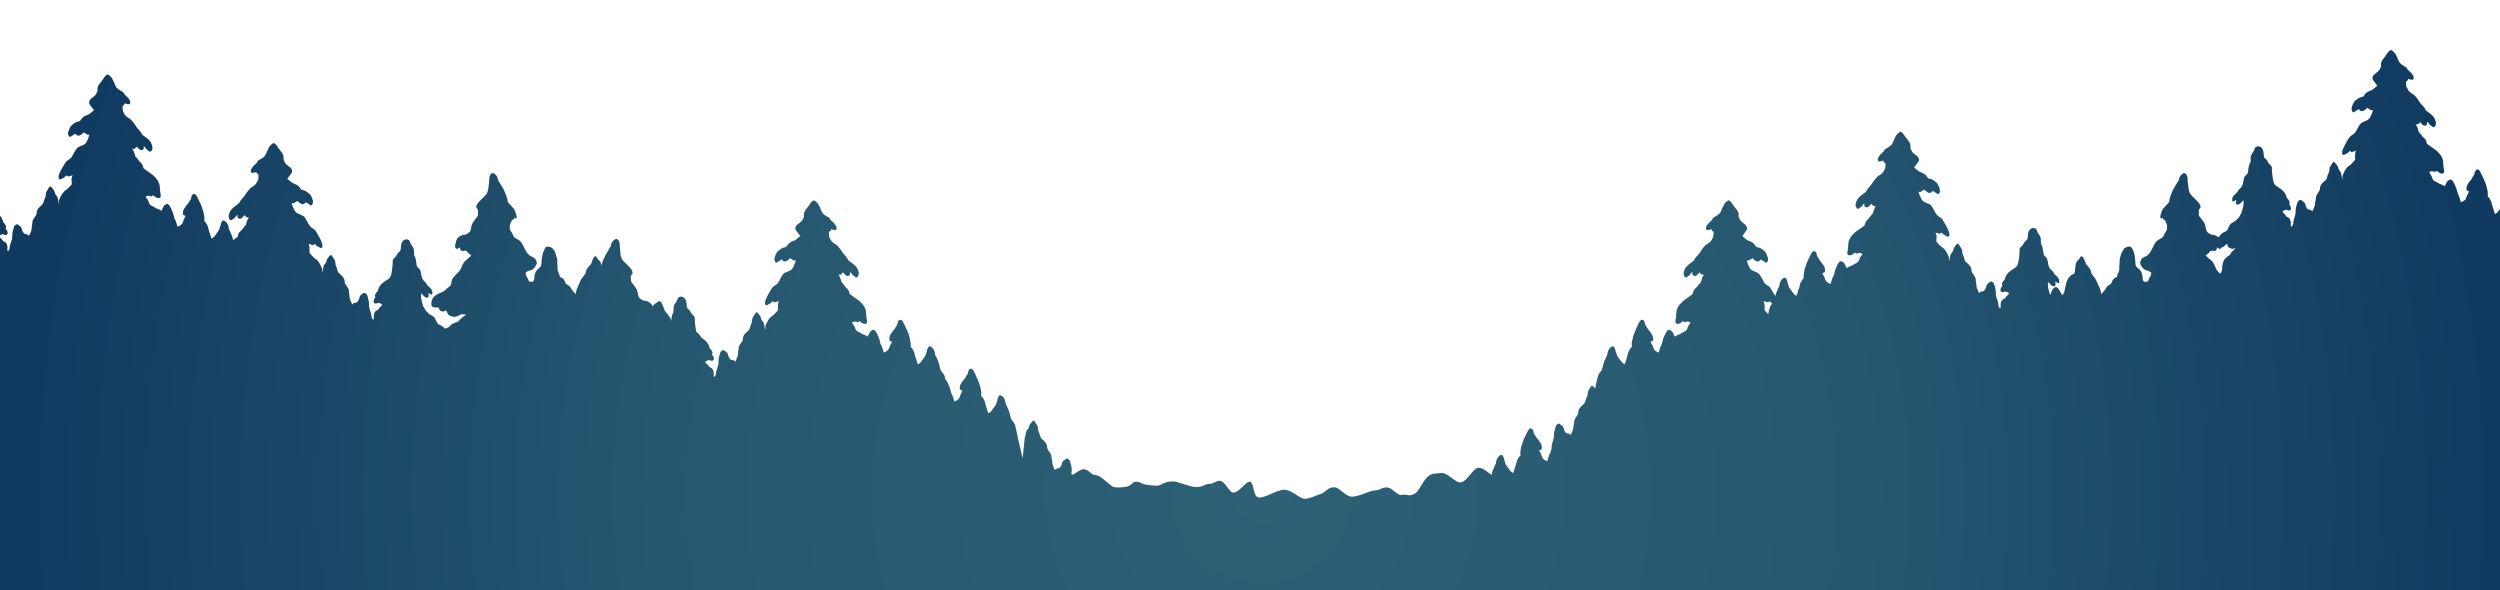 <?xml version="1.0" encoding="UTF-8" standalone="no"?>
<!DOCTYPE svg PUBLIC "-//W3C//DTD SVG 1.1//EN" "http://www.w3.org/Graphics/SVG/1.1/DTD/svg11.dtd">
<svg width="100%" height="100%" viewBox="0 0 1080 255" version="1.1" xmlns="http://www.w3.org/2000/svg" xmlns:xlink="http://www.w3.org/1999/xlink" xml:space="preserve" xmlns:serif="http://www.serif.com/" style="fill-rule:evenodd;clip-rule:evenodd;stroke-linejoin:round;stroke-miterlimit:2;">
    <g transform="matrix(1,0,0,1,-10473.6,-616.957)">
        <g transform="matrix(1,0,0,0.592,1174.61,319.43)">
            <g clip-path="url(#_clip1)">
                <g transform="matrix(1,0,0,1.691,-1174.61,-573.84)">
                    <path d="M10916.3,825.435C10916.3,824.753 10916.4,824.411 10916.4,824.47C10916.4,824.639 10916.4,824.985 10916.3,825.435ZM10916.3,825.511C10916.3,825.509 10916.3,825.507 10916.3,825.505C10916.3,825.481 10916.3,825.458 10916.3,825.435C10916.3,825.46 10916.3,825.485 10916.3,825.511ZM10464.4,797.693C10457.9,797.545 10451.3,797.4 10450.8,797.405C10449.6,797.411 10449.2,797.396 10448,797.396C10446.7,797.396 10445,798.467 10444.1,798.467C10443.5,798.467 10442.7,797.725 10442.4,797.577C10442,797.429 10441.4,796.521 10441.4,796.521C10441.4,796.521 10440.2,796.384 10439.1,796.384C10438,796.384 10437.9,796.016 10437.2,795.889C10436.6,795.761 10436.1,795.349 10435.5,795.168C10434.8,794.984 10434.7,794.494 10434.7,793.916C10434.7,793.34 10435,793.441 10435.2,793.082C10435.4,792.72 10435.5,792.323 10435.9,792.269C10436.2,792.216 10437.2,792.133 10438,791.976C10438.8,791.818 10439.2,791.599 10439.7,790.863C10440.3,790.127 10440.7,789.359 10441.6,788.807C10442.6,788.255 10443,787.606 10443,787.606C10443,787.606 10442.8,786.309 10442.8,785.562C10442.8,784.811 10442.9,784.206 10443.7,783.675C10444.5,783.144 10445.2,782.889 10446,782.595C10446.8,782.301 10446.7,781.82 10447.4,781.405C10448.1,780.987 10448.7,779.871 10449,779.391C10449.4,778.91 10449.6,778.198 10449.8,777.471C10450,776.747 10450.3,776.21 10450.4,775.786C10450.5,775.365 10450.8,774.089 10450.8,774.089C10450.8,774.089 10449.3,774.427 10448.8,774.427C10448.3,774.427 10448.1,774.427 10447.7,774.232C10447.3,774.033 10447.1,773.564 10447.1,773.564C10447.1,773.564 10446.8,773.517 10446.5,773.341C10446.2,773.169 10446.2,772.787 10446.2,772.787C10446.2,772.787 10445.9,772.57 10445.1,772.653C10444.3,772.739 10443.1,772.327 10442.8,772.348C10442.5,772.368 10442.1,772.362 10441.7,772.027C10441.2,771.689 10441,771.36 10440.8,770.76C10440.6,770.164 10441.4,769.864 10442.6,769.173C10443.7,768.479 10443.3,767.883 10444.3,767.274C10445.3,766.666 10445.8,765.649 10446.5,764.972C10447.2,764.296 10447.2,763.103 10447.2,762.184C10447.2,761.267 10447.4,760.38 10447.9,759.561C10448.3,758.742 10449.2,757.935 10450.1,757.425C10451,756.918 10450.7,756.339 10451.4,755.642C10452.2,754.942 10452.9,754.164 10452.9,754.164C10452.9,754.164 10452.2,754.414 10451.8,754.485C10451.4,754.553 10451,754.5 10450.7,754.277C10450.4,754.055 10450.3,754.12 10449.9,753.868C10449.6,753.613 10449.5,753.446 10449.4,753.067C10449.3,752.687 10449.3,752.289 10449.3,752.289C10449.3,752.289 10448.7,752.806 10448.3,753.064C10448,753.322 10447.9,753.562 10447.5,753.719C10447,753.874 10446.7,754.016 10446.4,753.891C10446,753.764 10446,753.524 10446,753.076C10446,752.625 10446.1,752.47 10445.9,752.503C10445.6,752.539 10444.8,752.571 10444.6,752.239C10444.4,751.933 10444.5,751.744 10444.6,751.304C10444.8,750.862 10445.3,749.996 10445.6,749.435C10446,748.875 10446.8,748.029 10447.2,747.706C10447.7,747.379 10448.5,747.101 10448.9,746.822C10449.3,746.54 10449.5,745.869 10449.9,745.341C10450.2,744.813 10450.2,744.427 10450.6,743.994C10450.9,743.564 10452.1,742.885 10452.7,742.576C10453.2,742.271 10453.5,741.763 10454,741.381C10454.4,740.998 10454.7,740.292 10455,739.71C10455.4,739.126 10455.6,738.924 10455.7,738.331C10455.8,737.737 10456.1,737.064 10456.2,736.026C10456.4,734.987 10456.4,735.055 10456.4,734.257C10456.4,733.459 10456.2,733.554 10456.2,733.554C10456.2,733.554 10455.1,734.922 10454.6,735.204C10454.1,735.483 10453.6,735.474 10453.3,735.281C10453.1,735.088 10453,734.421 10453.1,733.887C10453.3,733.356 10453,733.243 10452.7,733.655C10452.4,734.071 10451.6,734.053 10451.6,734.053C10451.6,734.053 10451.4,733.391 10451.6,732.54C10451.8,731.688 10452.6,731.003 10453.3,730.445C10454,729.884 10453.8,729.398 10454.3,728.953C10454.8,728.508 10455.4,728.048 10455.8,727.297C10456.2,726.547 10456.3,725.425 10456.5,724.485C10456.7,723.544 10456.8,723.224 10457.2,722.877C10457.6,722.527 10458.1,722.156 10458.2,721.575C10458.3,720.993 10458.6,719.703 10458.7,718.798C10458.8,717.89 10459.4,717.374 10459.4,716.994C10459.5,716.611 10459.4,714.852 10459.5,714.33C10459.7,713.811 10460.2,713.066 10460.6,712.473C10461.1,711.882 10461,711.47 10461.3,711.049C10461.5,710.627 10462,710.331 10462.4,710.268C10462.9,710.209 10463.5,710.378 10463.9,710.684C10464.4,710.989 10464.9,711.924 10465,712.651C10465,713.377 10465.1,713.808 10465.1,714.534C10465.2,715.261 10465.5,715.436 10466.2,716.015C10466.9,716.593 10466.6,717.044 10467.5,717.86C10468.3,718.673 10468.6,719.157 10468.6,719.157C10468.6,719.157 10468.7,720.254 10468.7,720.972C10468.7,721.69 10468.7,722.423 10468.8,722.951C10468.9,723.482 10469.1,724.331 10469.2,725.046C10469.3,725.758 10469.5,726.099 10469.8,726.618C10470.1,727.137 10470.6,727.446 10471.2,727.82C10471.8,728.193 10472.2,728.392 10473.1,729.155C10474,729.92 10474.4,730.724 10474.6,731.255C10474.9,731.783 10475,732.347 10475,732.347C10475,732.347 10475.2,732.724 10475.5,733.014C10475.8,733.308 10476.2,733.934 10476.2,734.385C10476.3,734.836 10476,735.136 10476,735.136C10476,735.136 10476.5,735.815 10476.8,736.468C10477,737.123 10476.9,737.426 10476.7,737.631C10476.6,737.835 10476.1,738.016 10475.7,737.942C10475.3,737.868 10475,737.631 10475,737.631C10475,737.631 10474.3,737.737 10473.9,737.874C10473.6,738.013 10473.1,738.571 10473.1,738.571C10473.1,738.571 10473.7,739.191 10474.2,739.633C10474.6,740.075 10474.9,740.574 10474.9,740.574C10474.9,740.574 10475.5,740.867 10475.9,741.114C10476.3,741.36 10476.7,742.179 10476.8,742.888C10476.9,743.597 10476.7,744.68 10476.7,744.68C10476.7,744.68 10477,744.775 10477.2,744.932C10477.5,744.463 10477.8,744.021 10477.8,743.457C10477.8,742.407 10478.2,741.473 10478.5,740.695C10478.7,739.921 10478.9,739.535 10478.9,738.129C10478.9,736.72 10479.4,735.406 10479.6,734.578C10479.8,733.753 10480.9,732.955 10481.5,733.593C10482.1,734.231 10482.8,734.18 10483,735.379C10483.2,736.483 10484,737.643 10484.8,737.619C10485.7,737.589 10486.1,738.402 10486.1,738.402C10486.1,738.402 10487.3,736.138 10487.3,735.058C10487.3,733.982 10487.6,733.513 10487.6,732.323C10487.6,731.136 10489.4,729.739 10489.4,728.683C10489.4,726.861 10490.7,725.835 10491.5,725.206C10492.2,724.58 10492.4,723.862 10492.7,722.859C10492.9,721.859 10493.4,721.934 10493.4,720.444C10493.5,718.952 10494.4,718.335 10494.6,717.676C10494.9,717.018 10495.3,716.76 10496,717.477C10496.6,718.195 10497.1,718.783 10497.3,719.815C10497.5,720.848 10498.4,720.871 10498.6,722.307C10498.8,723.746 10499.1,724.518 10499.1,724.518C10499.1,724.518 10499.1,724.491 10499.2,724.443C10499.1,723.96 10499,723.586 10499,723.408C10499,722.613 10500.4,720.18 10501,719.513C10501.5,718.845 10502.3,718.513 10503.1,717.771C10503.8,717.029 10504.6,716.11 10504.6,716.11C10504.6,716.11 10504.5,714.6 10504.5,713.867C10504.5,713.137 10505,712.143 10505,712.143C10505,712.143 10503.5,712.757 10503,712.698C10502.5,712.639 10502.4,712.137 10502.4,712.137C10502.4,712.137 10501.3,713.324 10500.7,713.493C10500.1,713.659 10499.9,714.152 10499.4,713.956C10498.8,713.757 10498.7,712.639 10499.3,711.31C10499.9,709.983 10501,708.2 10501.4,707.506C10501.8,706.809 10502.2,706.156 10502.8,705.762C10503.4,705.37 10504.1,704.99 10504.6,704.269C10505.1,703.549 10506,701.534 10506.8,700.579C10507.6,699.624 10509.2,699.537 10510.3,698.692C10511.4,697.843 10512.2,694.687 10512.2,694.687C10512.2,694.687 10511.7,694.669 10511.3,694.625C10510.9,694.583 10510.7,694.046 10510.4,694.046C10510.2,694.046 10509.9,693.646 10509.9,693.646C10509.9,693.646 10509.2,694.23 10508.8,694.559C10508.4,694.886 10507.8,695.164 10507.2,695.093C10506.7,695.025 10506.2,694.236 10506.2,694.236C10506.2,694.236 10505,694.862 10504.7,695.159C10504.3,695.455 10504.1,695.74 10503.7,695.55C10503.2,695.36 10502.9,694.411 10503,693.723C10503.2,693.034 10503.7,691.759 10504.1,691.192C10504.5,690.625 10505,690.189 10505.9,689.59C10506.8,688.988 10507.3,689.109 10507.8,688.917C10508.4,688.724 10508.5,688.19 10508.9,687.715C10509.3,687.24 10509.9,686.727 10510.6,686.469C10511.3,686.211 10511.9,686.018 10512.4,685.6C10512.9,685.181 10514.2,684.119 10514.2,684.119C10514.2,684.119 10512.8,682.307 10512.4,681.728C10512,681.153 10512,680.586 10512.3,680.001C10512.5,679.417 10513.1,678.987 10514.1,678.221C10515.1,677.459 10515.2,676.981 10515.5,676.346C10515.9,675.714 10515.7,675.335 10515.7,674.626C10515.8,673.917 10516.3,672.964 10517.2,671.959C10518.1,670.95 10519.2,668.582 10520.2,668.746C10520.4,668.787 10520.9,669.196 10521.4,669.653C10521.9,670.113 10522.2,670.71 10522.5,671.297C10522.8,671.884 10523,672.454 10523.4,673.359C10523.7,674.261 10524.1,674.563 10524.7,675.008C10525.3,675.453 10526.4,676.038 10526.6,676.204C10527.1,676.501 10527.2,677.058 10527.2,677.058C10527.2,677.058 10528.3,678.135 10528.7,678.56C10529.2,678.987 10529.7,679.847 10529.8,680.304C10530,680.758 10529.8,681.339 10529.5,681.488C10529.2,681.636 10528.9,681.455 10528.5,681.446C10528,681.434 10527.6,681.072 10527.6,681.072C10527.6,681.072 10527.4,681.479 10527.2,681.802C10527.1,682.123 10526.6,682.235 10526.6,682.235C10526.6,682.235 10526.5,683.639 10526.7,684.383C10526.8,685.128 10527,684.873 10527.2,685.484C10527.5,686.095 10527.6,686.258 10528.1,686.724C10528.6,687.193 10529.1,687.4 10529.6,687.754C10530.1,688.107 10530.6,688.605 10531,689.157C10531.5,689.709 10531.8,690.157 10532.3,690.934C10532.7,691.711 10533,691.94 10533.4,692.322C10533.7,692.705 10534.3,693.373 10534.6,693.859C10534.9,694.346 10535,694.622 10535,694.622C10535,694.622 10536.9,696.025 10537.4,696.449C10537.9,696.876 10538.4,697.395 10538.7,697.882C10539,698.366 10539.4,699.641 10539.5,700.158C10539.5,700.674 10539.3,701.036 10539.1,701.528C10539,702.021 10538.3,702.003 10538.3,702.003C10538.3,702.003 10537.6,701.493 10537.2,701.237C10536.8,700.985 10536.7,700.677 10536.4,700.288C10536.1,699.899 10535.7,699.635 10535.7,699.635C10535.7,699.635 10535.7,699.894 10535.7,700.404C10535.7,700.914 10535.4,701.169 10535,701.303C10534.5,701.436 10534.2,701.312 10533.8,700.967C10533.3,700.623 10532.6,699.775 10532.6,699.775C10532.6,699.775 10532,700.671 10531.6,700.769C10531.2,700.867 10530.7,700.73 10530.7,700.73C10530.7,700.73 10531.4,701.884 10531.6,702.572C10531.8,703.258 10532.1,704.062 10532.1,704.062C10532.1,704.062 10532.4,704.436 10532.9,704.967C10533.3,705.498 10533.5,705.848 10533.9,706.245C10534.3,706.64 10534.9,707.126 10535.2,707.904C10535.5,708.681 10535.6,709.153 10535.6,709.153C10535.6,709.153 10538.1,711.072 10539,711.639C10540,712.209 10540.6,713.069 10541,713.529C10541.5,713.986 10542.1,714.944 10542.3,715.674C10542.6,716.401 10542.7,717.528 10542.7,718.092C10542.7,718.655 10542.8,719.258 10542.9,719.863C10543,720.468 10543.1,721.171 10543,721.533C10542.8,721.892 10542.5,722.04 10542,722.04C10541.6,722.04 10541.3,721.898 10540.9,721.693C10540.5,721.486 10539.8,720.818 10539.8,720.818L10539.1,721.34C10539.1,721.34 10538.3,721.014 10537.7,721.014C10537.1,721.014 10536.5,721.486 10536.5,721.486C10536.5,721.486 10536.8,721.984 10537.2,722.447C10537.5,722.91 10537.8,723.384 10538,724.105C10538.1,724.826 10538.8,725.253 10539.6,725.603C10540.4,725.956 10540.7,726.36 10541.4,726.597C10542.1,726.814 10542.6,727.019 10543.3,727.523C10543.6,727.033 10543.9,726.44 10544,726.2C10544.1,725.85 10544.4,725.378 10544.7,725.093C10545.1,724.805 10545.5,724.61 10545.9,724.61C10546.3,724.61 10546.7,725.152 10547,725.535C10547.2,725.915 10547.6,726.68 10547.8,727.217C10548,727.751 10548.3,728.217 10548.4,728.674C10548.5,729.134 10548.7,729.843 10548.8,730.368C10548.9,730.893 10549.4,731.492 10549.6,732.115C10549.8,732.735 10550.3,734.403 10550.3,734.403C10550.3,734.403 10551.5,734.056 10552.2,733.178C10552.5,732.875 10552.7,732.092 10552.9,731.611C10553.1,731.13 10553.1,730.955 10553.4,730.504C10553.8,730.054 10553.7,729.609 10553.7,729.609C10553.7,729.609 10553.4,729.641 10553,729.46C10552.6,729.279 10552.6,728.701 10552.6,728.351C10552.6,728.004 10552.8,727.202 10553.1,726.752C10553.4,726.301 10553.8,725.523 10554.5,724.791C10555.2,724.073 10555.5,723.254 10555.5,723.254C10555.5,723.254 10556.2,722.429 10556.2,722.005C10556.2,721.58 10556.4,721.014 10556.6,720.717C10556.8,720.423 10557.2,720.251 10557.5,720.251C10557.9,720.251 10558.2,720.604 10558.4,720.96C10558.7,721.316 10558.9,721.717 10559.1,722.168C10559.3,722.619 10559.4,722.838 10559.6,723.23C10559.8,723.619 10560.1,724.179 10560.3,724.651C10560.5,725.123 10560.9,726.167 10561,726.588C10561.2,727.01 10561.5,728.054 10561.6,728.529C10561.7,729.003 10561.8,729.493 10561.9,730.324C10562,731.154 10561.8,731.822 10561.8,731.822C10561.8,731.822 10562,732.059 10562.2,732.308C10562.5,732.555 10562.8,733.181 10563.1,733.578C10563.3,733.976 10563.5,734.625 10563.6,735.035C10563.6,735.447 10563.9,736.227 10564.1,736.862C10564.4,737.494 10564.4,737.88 10564.6,738.328C10564.7,738.776 10565,739.547 10565,739.547C10565,739.547 10565.8,738.942 10566.1,738.731C10566.4,738.521 10567.1,737.334 10567.5,736.833C10568,736.331 10568.4,735.515 10568.5,735.008C10568.5,734.498 10568.9,734.145 10568.9,733.67C10568.9,733.195 10569.2,732.756 10569.4,732.249C10569.6,731.739 10569.9,731.7 10570.3,731.727C10570.7,731.756 10571.5,732.62 10571.8,733.011C10572,733.406 10572.4,734.201 10572.4,735.017C10572.5,735.83 10572.9,735.951 10573.1,736.729C10573.4,737.509 10574,738.565 10574.1,739.313C10574.2,739.57 10574.2,739.875 10574.3,740.189C10575.3,739.493 10576.3,738.752 10576.3,738.752C10576.3,738.752 10576.3,738.28 10576.6,737.503C10576.9,736.726 10577.6,736.239 10578,735.845C10578.4,735.447 10578.5,735.097 10579,734.566C10579.4,734.035 10579.8,733.661 10579.8,733.661C10579.8,733.661 10580,732.857 10580.2,732.172C10580.5,731.483 10581.1,730.329 10581.1,730.329C10581.1,730.329 10580.7,730.466 10580.3,730.368C10579.8,730.27 10579.3,729.374 10579.3,729.374C10579.3,729.374 10578.5,730.223 10578.1,730.567C10577.7,730.911 10577.3,731.035 10576.9,730.902C10576.4,730.768 10576.2,730.513 10576.2,730.003C10576.2,729.493 10576.2,729.235 10576.2,729.235C10576.2,729.235 10575.8,729.499 10575.5,729.887C10575.2,730.276 10575.1,730.585 10574.7,730.837C10574.3,731.092 10573.5,731.602 10573.5,731.602C10573.5,731.602 10572.9,731.62 10572.7,731.127C10572.6,730.635 10572.3,730.273 10572.4,729.757C10572.4,729.241 10572.8,727.965 10573.2,727.481C10573.5,726.995 10574,726.476 10574.5,726.048C10575,725.624 10576.9,724.221 10576.9,724.221C10576.9,724.221 10577,723.945 10577.3,723.458C10577.6,722.972 10578.2,722.304 10578.5,721.922C10578.9,721.539 10579.1,721.31 10579.6,720.533C10580.1,719.756 10580.4,719.308 10580.9,718.756C10581.3,718.204 10581.8,717.706 10582.3,717.353C10582.8,717 10583.3,716.792 10583.8,716.323C10584.2,715.858 10584.4,715.694 10584.6,715.083C10584.9,714.472 10585,714.727 10585.2,713.983C10585.3,713.238 10585.3,711.835 10585.3,711.835C10585.3,711.835 10584.7,711.722 10584.6,711.401C10584.5,711.078 10584.2,710.672 10584.2,710.672C10584.2,710.672 10583.9,711.034 10583.4,711.045C10582.9,711.054 10582.7,711.235 10582.3,711.087C10582,710.939 10581.9,710.357 10582,709.903C10582.2,709.446 10582.7,708.586 10583.1,708.159C10583.5,707.735 10584.7,706.658 10584.7,706.658C10584.7,706.658 10584.8,706.1 10585.2,705.803C10585.5,705.637 10586.6,705.053 10587.2,704.608C10587.8,704.163 10588.1,703.86 10588.5,702.958C10588.9,702.053 10589.1,701.484 10589.4,700.896C10589.7,700.309 10590,699.712 10590.5,699.253C10590.9,698.796 10591.4,698.386 10591.7,698.345C10592.7,698.182 10593.8,700.549 10594.7,701.558C10595.6,702.564 10596.1,703.516 10596.1,704.225C10596.2,704.934 10596,705.314 10596.3,705.946C10596.7,706.581 10596.7,707.058 10597.7,707.821C10598.7,708.586 10599.3,709.016 10599.6,709.601C10599.9,710.185 10599.9,710.752 10599.5,711.327C10599.1,711.906 10597.7,713.719 10597.7,713.719C10597.7,713.719 10599,714.781 10599.5,715.199C10600,715.617 10600.6,715.81 10601.2,716.068C10601.9,716.326 10602.6,716.84 10603,717.314C10603.4,717.789 10603.5,718.323 10604,718.516C10604.5,718.709 10605.1,718.587 10605.9,719.189C10606.8,719.789 10607.4,720.225 10607.8,720.791C10608.1,721.358 10608.7,722.634 10608.8,723.322C10608.9,724.01 10608.6,724.96 10608.2,725.149C10607.8,725.339 10607.6,725.055 10607.2,724.758C10606.9,724.461 10605.6,723.835 10605.6,723.835C10605.6,723.835 10605.2,724.624 10604.6,724.693C10604.1,724.764 10603.5,724.485 10603.1,724.159C10602.7,723.829 10602,723.245 10602,723.245C10602,723.245 10601.7,723.645 10601.4,723.645C10601.2,723.645 10601,724.182 10600.6,724.224C10600.2,724.268 10599.6,724.286 10599.6,724.286C10599.6,724.286 10600.5,727.443 10601.6,728.291C10602.7,729.137 10604.2,729.223 10605.1,730.178C10605.9,731.133 10606.7,733.148 10607.3,733.869C10607.8,734.59 10608.5,734.969 10609.1,735.361C10609.7,735.756 10610.1,736.408 10610.5,737.105C10610.9,737.8 10612,739.583 10612.5,740.909C10613.1,742.238 10613,743.356 10612.5,743.555C10611.9,743.751 10611.8,743.259 10611.2,743.092C10610.5,742.923 10609.5,741.737 10609.5,741.737C10609.5,741.737 10609.4,742.238 10608.9,742.297C10608.3,742.357 10606.9,741.743 10606.9,741.743C10606.9,741.743 10607.3,742.736 10607.3,743.466C10607.3,744.199 10607.3,745.709 10607.3,745.709C10607.3,745.709 10608.1,746.629 10608.8,747.37C10609.5,748.112 10610.3,748.444 10610.9,749.112C10611.5,749.779 10612.8,752.212 10612.8,753.007C10612.8,753.185 10612.8,753.559 10612.7,754.043C10612.8,754.09 10612.8,754.117 10612.8,754.117C10612.8,754.117 10613.1,753.345 10613.3,751.907C10613.4,750.471 10614.4,750.447 10614.6,749.415C10614.7,748.382 10615.3,747.795 10615.9,747.077C10616.5,746.359 10617,746.617 10617.2,747.276C10617.5,747.934 10618.4,748.551 10618.5,750.043C10618.5,751.533 10619,751.459 10619.2,752.458C10619.4,753.461 10619.6,754.179 10620.4,754.805C10621.2,755.434 10622.5,756.461 10622.5,758.282C10622.5,759.338 10624.3,760.736 10624.3,761.922C10624.3,763.112 10624.6,763.581 10624.6,764.658C10624.6,765.738 10625.8,768.001 10625.8,768.001C10625.8,768.001 10626.1,767.188 10627.1,767.218C10627.9,767.242 10628.7,766.082 10628.9,764.978C10629.1,763.78 10629.8,763.83 10630.4,763.192C10631,762.554 10632.1,763.352 10632.3,764.177C10632.5,765.005 10633,766.319 10633,767.728C10633,769.135 10633.2,769.52 10633.4,770.295C10633.6,771.072 10634,772.006 10634.1,773.057C10634.1,773.62 10634.4,774.062 10634.7,774.531C10634.9,774.374 10635.1,774.279 10635.1,774.279C10635.1,774.279 10635,773.196 10635.1,772.487C10635.2,771.778 10635.6,770.959 10636,770.713C10636.4,770.467 10637,770.173 10637,770.173C10637,770.173 10637.2,769.675 10637.7,769.232C10638.1,768.79 10638.7,768.17 10638.7,768.17C10638.7,768.17 10638.3,767.613 10637.9,767.473C10637.6,767.337 10636.9,767.23 10636.9,767.23C10636.9,767.23 10636.6,767.467 10636.2,767.541C10635.8,767.616 10635.3,767.435 10635.2,767.23C10635,767.025 10634.9,766.723 10635.1,766.067C10635.3,765.414 10635.8,764.735 10635.8,764.735C10635.8,764.735 10635.5,764.435 10635.6,763.984C10635.7,763.533 10636,762.907 10636.4,762.614C10636.7,762.323 10636.9,761.946 10636.9,761.946C10636.9,761.946 10637,761.382 10637.2,760.854C10637.5,760.323 10637.9,759.519 10638.8,758.754C10639.7,757.991 10640.1,757.793 10640.7,757.419C10641.2,757.045 10641.8,756.736 10642.1,756.217C10642.4,755.698 10642.5,755.357 10642.7,754.645C10642.8,753.93 10643,753.081 10643,752.55C10643.1,752.022 10643.2,751.29 10643.2,750.572C10643.2,749.854 10643.3,748.756 10643.3,748.756C10643.3,748.756 10643.5,748.272 10644.4,747.459C10645.2,746.644 10645,746.193 10645.7,745.614C10646.3,745.036 10646.6,744.861 10646.7,744.134C10646.8,743.407 10646.8,742.977 10646.9,742.25C10647,741.523 10647.5,740.588 10647.9,740.283C10648.4,739.977 10649,739.808 10649.4,739.868C10649.9,739.93 10650.4,740.226 10650.6,740.648C10650.9,741.069 10650.8,741.481 10651.2,742.072C10651.7,742.665 10652.2,743.41 10652.3,743.929C10652.5,744.451 10652.4,746.21 10652.5,746.593C10652.5,746.973 10653.1,747.489 10653.2,748.397C10653.3,749.302 10653.6,750.592 10653.6,751.174C10653.7,751.755 10654.3,752.126 10654.6,752.476C10655,752.823 10655.2,753.144 10655.4,754.084C10655.6,755.025 10655.7,756.146 10656.1,756.897C10656.5,757.647 10657.1,758.107 10657.5,758.552C10658,758.997 10657.9,759.484 10658.6,760.044C10659.2,760.602 10660.1,761.288 10660.3,762.139C10660.5,762.99 10660.3,763.652 10660.3,763.652C10660.3,763.652 10659.4,763.67 10659.1,763.254C10658.9,762.842 10658.6,762.955 10658.7,763.486C10658.9,764.02 10658.8,764.687 10658.5,764.88C10658.3,765.073 10657.7,765.082 10657.3,764.803C10656.8,764.521 10655.6,763.154 10655.6,763.154C10655.6,763.154 10655.5,763.059 10655.5,763.857C10655.5,764.655 10655.4,764.587 10655.6,765.625C10655.8,766.663 10656,767.337 10656.2,767.93C10656.3,768.523 10656.4,768.725 10656.8,769.31C10657.2,769.891 10657.4,770.597 10657.9,770.98C10658.4,771.363 10658.6,771.87 10659.2,772.175C10659.7,772.484 10661,773.163 10661.3,773.594C10661.6,774.027 10661.7,774.412 10662,774.941C10662.3,775.469 10662.6,776.139 10662.9,776.421C10663.3,776.7 10664.2,776.979 10664.6,777.305C10664.9,777.517 10665.4,777.953 10665.7,778.386C10666.3,778.243 10666.7,778.115 10667,778.01C10667.5,777.784 10668,777.175 10668.5,776.707C10669,776.234 10670.6,775.6 10671.2,775.485C10671.8,775.37 10671.9,774.684 10672.5,774.245C10673,773.807 10674.9,772.342 10674.9,772.342C10674.9,772.342 10673.6,772.074 10673,772.197C10672.4,772.321 10671.2,773.13 10670.4,773.232C10669.6,773.338 10668.6,773.151 10667.8,772.708C10667,772.265 10666.3,770.422 10666.3,770.422C10666.3,770.422 10665.7,771.103 10664.6,770.95C10663,770.728 10663.4,769.353 10663.1,769.276C10662.2,769.11 10661.7,769.476 10660.5,769.008C10659.9,768.735 10659.9,767.701 10660,766.857C10660.2,764.92 10661.9,763.655 10663.9,762.91C10665.9,762.165 10666.3,761.352 10667,760.768C10667.7,760.185 10668.3,760.014 10668.5,759.044C10668.7,758.068 10668.7,757.31 10669.3,756.51C10669.9,755.709 10670.6,755.041 10671.2,754.385C10671.9,753.734 10672.4,753.303 10672.8,752.247C10673.2,751.196 10673.9,749.633 10674.7,749.045C10675.4,748.462 10677.1,746.946 10677.1,746.946C10677.1,746.946 10676.9,746.209 10676.3,746.09C10675.9,746.022 10675.5,744.885 10674.7,744.736C10674.1,744.621 10673.9,745 10673.2,744.838C10672.2,744.608 10672.5,743.522 10672.2,743.39C10672,743.271 10671.4,744.242 10670.7,743.854C10669.9,743.326 10670.2,742.33 10670.5,741.248C10670.7,740.171 10671,739.562 10671.6,738.979C10672.3,738.4 10673.4,737.91 10674.2,737.897C10675,737.884 10675.8,737.186 10676.3,736.833C10676.8,736.479 10677,735.747 10677.1,735.019C10677.2,734.29 10677.4,733.32 10678,732.451C10678.5,731.578 10678.8,731.22 10679.4,730.526C10680,729.828 10680.1,729.734 10680.1,728.955C10680.1,728.18 10680.1,727.763 10680.1,727.217C10680.1,726.672 10679.2,726.566 10679.4,725.446C10679.7,724.33 10680.8,723.398 10681.6,722.542C10682.4,721.686 10683.5,720.745 10683.9,720.064C10684.3,719.382 10684.5,718.377 10684.6,717.475C10684.7,716.572 10684.7,716.372 10684.9,715.009C10685,713.646 10684.9,713.246 10685.2,712.463C10685.5,711.675 10685.9,711.228 10686.5,711.258C10687.1,711.287 10687.5,711.777 10687.9,712.177C10688.3,712.578 10688.6,713.178 10688.6,713.778C10688.6,714.379 10689.4,715.192 10689.8,716.006C10690.2,716.819 10691,717.764 10691.5,719.016C10692,720.264 10692.2,720.553 10692.6,721.903C10693,723.253 10692.8,723.517 10693.2,723.981C10693.5,724.445 10695.7,726.545 10696,727.405C10696.3,728.265 10696.9,729.819 10696.8,730.513C10696.7,730.765 10696.5,730.935 10696.2,730.858C10696.1,730.82 10696,730.505 10695.8,730.535C10695.6,730.573 10695.8,731.101 10695.5,731.284C10695.2,731.416 10694.9,731.356 10694.8,731.497C10694.5,732.072 10693.8,733.26 10693.8,734.401C10693.8,736.415 10694.5,736.33 10695,737.433C10695.4,738.544 10695.6,739.03 10696.6,739.515C10697.6,740.005 10698.7,740.703 10699.2,741.789C10699.8,742.879 10700.3,743.927 10700.8,744.893C10701.3,745.86 10702.2,746.814 10703,747.129C10703.7,747.448 10704.7,747.832 10705.1,748.768C10705.5,749.709 10705.8,749.85 10705.2,750.949C10704.7,752.052 10703.7,753.167 10702.6,753.248C10701.6,753.329 10700.7,754.202 10700.7,754.202C10700.7,754.202 10700.5,755.113 10701.1,755.875C10701.7,756.638 10701.9,757.97 10702.4,758.077C10703,758.188 10703.5,758.375 10704,757.885C10704.5,757.391 10704.3,757.025 10704.4,756.182C10704.5,755.339 10704.7,754.483 10705.1,753.823C10705.4,753.159 10706,752.605 10706.5,752.213C10707.1,751.817 10707.5,751.127 10707.5,750.348C10707.5,749.569 10707.6,748.645 10707.7,747.891C10707.8,747.138 10708.1,745.702 10708.4,745.038C10708.7,744.378 10709.2,743.122 10709.8,743.011C10710.4,742.905 10711.1,743.062 10711.7,743.322C10712.3,743.586 10712.9,744.434 10713.3,745.204C10713.7,745.971 10713.7,746.58 10714.1,747.695C10714.6,748.807 10714.2,749.675 10714.4,750.949C10714.6,752.222 10714.2,752.66 10714.8,754.112C10715.5,755.565 10715.5,756.118 10715.5,756.118C10715.5,756.118 10716.3,756.225 10717,756.944C10717.6,757.668 10717.7,758.528 10718.1,759.039C10718.6,759.546 10719.5,759.733 10719.9,760.368C10720.3,761.002 10720.7,761.726 10721.1,762.169C10721.6,762.616 10722.3,763.549 10722.3,763.549C10722.3,763.549 10722.5,761.645 10723.1,760.628C10723.6,759.614 10724.3,757.617 10724.8,756.88C10725.4,756.144 10726.5,754.641 10726.5,754.641C10726.5,754.641 10726.7,753.367 10727.1,752.686C10727.5,752.005 10728.1,751.421 10728.7,750.791C10729.3,750.161 10729.7,747.419 10730.6,747.189C10731.5,746.963 10731.6,748.453 10732.4,748.947C10733.1,749.338 10733.3,750.391 10733.4,751.361C10733.5,751.107 10733.5,750.781 10733.6,750.338C10734,748.988 10734.2,748.698 10734.8,747.451C10735.3,746.199 10736.1,745.253 10736.5,744.44C10736.8,743.627 10737.6,742.814 10737.6,742.213C10737.6,741.613 10738,741.012 10738.4,740.612C10738.8,740.212 10739.1,739.722 10739.8,739.692C10740.4,739.662 10740.8,740.11 10741.1,740.897C10741.4,741.681 10741.3,742.081 10741.4,743.444C10741.5,744.806 10741.6,745.007 10741.6,745.909C10741.7,746.812 10742,747.817 10742.4,748.498C10742.8,749.18 10743.9,750.121 10744.7,750.977C10745.5,751.832 10746.6,752.765 10746.8,753.881C10747.1,755.001 10746.2,755.107 10746.1,755.652C10746.1,756.197 10746.1,756.614 10746.2,757.389C10746.2,758.169 10746.3,758.262 10746.9,758.961C10747.4,759.655 10747.8,760.013 10748.3,760.885C10748.9,761.754 10749.1,762.725 10749.2,763.453C10749.3,764.181 10749.5,764.914 10750,765.267C10750.4,765.621 10751.3,766.319 10752.1,766.332C10752.9,766.345 10754,766.834 10754.6,767.413C10755.1,767.8 10755.3,768.198 10755.5,768.736C10755.9,768.092 10756.4,767.744 10756.9,767.419C10757.6,766.955 10758.4,766.219 10759,766.708C10759.6,767.194 10760.1,769.029 10760.7,770.345C10761.2,771.656 10762.9,772.776 10763.3,774.13C10763.4,774.496 10763.4,774.842 10763.5,775.172C10763.6,774.538 10763.7,773.722 10763.8,773.093C10763.9,772.186 10764.5,771.669 10764.5,771.29C10764.6,770.907 10764.5,769.148 10764.7,768.625C10764.8,768.106 10765.3,767.362 10765.8,766.768C10766.2,766.178 10766.1,765.765 10766.4,765.344C10766.6,764.923 10767.1,764.626 10767.6,764.564C10768,764.505 10768.6,764.674 10769,764.979C10769.5,765.285 10770,766.219 10770.1,766.946C10770.2,767.673 10770.2,768.103 10770.3,768.83C10770.4,769.557 10770.7,769.732 10771.3,770.311C10772,770.889 10771.8,771.34 10772.6,772.156C10773.5,772.969 10773.7,773.452 10773.7,773.452C10773.7,773.452 10773.8,774.55 10773.8,775.268C10773.8,775.986 10773.9,776.719 10774,777.247C10774,777.778 10774.2,778.626 10774.3,779.341C10774.3,779.477 10774.4,779.6 10774.4,779.713C10775.7,780.656 10776.5,782.048 10776.7,782.347C10777.1,782.605 10777.5,782.857 10778.2,783.45C10779.1,784.216 10779.5,785.02 10779.8,785.551C10780,786.079 10780.1,786.643 10780.1,786.643C10780.1,786.643 10780.3,787.019 10780.6,787.31C10781,787.604 10781.3,788.23 10781.4,788.681C10781.5,789.132 10781.1,789.431 10781.1,789.431C10781.1,789.431 10781.7,790.111 10781.9,790.763C10782.1,791.419 10782,791.722 10781.8,791.926C10781.7,792.131 10781.2,792.312 10780.8,792.238C10780.4,792.164 10780.1,791.926 10780.1,791.926C10780.1,791.926 10779.4,792.033 10779.1,792.17C10778.7,792.309 10778.2,792.867 10778.2,792.867C10778.2,792.867 10778.8,793.487 10779.3,793.929C10779.8,794.371 10780,794.869 10780,794.869C10780,794.869 10780.6,795.163 10781,795.409C10781.4,795.656 10781.8,796.474 10781.9,797.183C10782,797.892 10781.9,798.975 10781.9,798.975C10781.9,798.975 10782.1,799.07 10782.3,799.227C10782.6,798.759 10782.9,798.317 10782.9,797.753C10783,796.703 10783.4,795.768 10783.6,794.991C10783.8,794.217 10784,793.831 10784,792.425C10784,791.016 10784.5,789.701 10784.7,788.874C10784.9,788.049 10786,787.251 10786.6,787.889C10787.2,788.526 10787.9,788.476 10788.1,789.675C10788.3,790.778 10789.1,791.938 10789.9,791.914C10790.9,791.885 10791.2,792.698 10791.2,792.698C10791.2,792.698 10792.4,790.434 10792.4,789.354C10792.4,788.277 10792.7,787.808 10792.7,786.619C10792.7,785.432 10794.5,784.035 10794.5,782.979C10794.5,781.157 10795.8,780.13 10796.6,779.502C10797.4,778.876 10797.6,778.158 10797.8,777.155C10798,776.155 10798.5,776.229 10798.5,774.74C10798.6,773.248 10799.5,772.631 10799.8,771.972C10800,771.313 10800.5,771.055 10801.1,771.773C10801.7,772.491 10802.3,773.079 10802.4,774.111C10802.6,775.143 10803.5,775.167 10803.7,776.603C10803.9,778.042 10804.2,778.813 10804.2,778.813C10804.2,778.813 10804.2,778.787 10804.3,778.739C10804.2,778.255 10804.2,777.882 10804.2,777.704C10804.2,776.909 10805.5,774.476 10806.1,773.808C10806.7,773.141 10807.5,772.809 10808.2,772.067C10808.9,771.325 10809.7,770.405 10809.7,770.405C10809.7,770.405 10809.7,768.895 10809.7,768.163C10809.7,767.433 10810.1,766.439 10810.1,766.439C10810.1,766.439 10808.7,767.053 10808.1,766.994C10807.6,766.934 10807.5,766.433 10807.5,766.433C10807.5,766.433 10806.5,767.62 10805.8,767.789C10805.2,767.955 10805.1,768.447 10804.5,768.252C10803.9,768.053 10803.9,766.934 10804.5,765.605C10805,764.279 10806.1,762.496 10806.5,761.802C10806.9,761.105 10807.3,760.452 10807.9,760.057C10808.5,759.666 10809.2,759.286 10809.7,758.565C10810.3,757.844 10811.1,755.83 10811.9,754.874C10812.7,753.919 10814.3,753.833 10815.4,752.988C10816.5,752.139 10817.4,748.983 10817.4,748.983C10817.4,748.983 10816.8,748.965 10816.4,748.92C10816,748.879 10815.8,748.342 10815.6,748.342C10815.3,748.342 10815,747.941 10815,747.941C10815,747.941 10814.3,748.526 10813.9,748.855C10813.5,749.181 10812.9,749.46 10812.4,749.389C10811.8,749.321 10811.4,748.532 10811.4,748.532C10811.4,748.532 10810.1,749.158 10809.8,749.454C10809.4,749.751 10809.2,750.036 10808.8,749.846C10808.4,749.656 10808,748.707 10808.2,748.018C10808.3,747.33 10808.8,746.054 10809.2,745.488C10809.6,744.921 10810.2,744.485 10811.1,743.886C10811.9,743.283 10812.4,743.405 10813,743.212C10813.5,743.019 10813.6,742.485 10814,742.011C10814.4,741.536 10815.1,741.023 10815.7,740.765C10816.4,740.506 10817,740.314 10817.5,739.895C10818,739.477 10819.3,738.415 10819.3,738.415C10819.3,738.415 10817.9,736.602 10817.5,736.024C10817.1,735.448 10817.1,734.882 10817.4,734.297C10817.6,733.713 10818.3,733.282 10819.3,732.517C10820.3,731.755 10820.3,731.277 10820.7,730.642C10821,730.01 10820.8,729.63 10820.9,728.921C10820.9,728.212 10821.4,727.26 10822.3,726.254C10823.2,725.245 10824.3,722.878 10825.3,723.041C10825.5,723.083 10826.1,723.492 10826.5,723.949C10827,724.409 10827.3,725.005 10827.6,725.593C10827.9,726.18 10828.1,726.75 10828.5,727.654C10828.9,728.556 10829.2,728.859 10829.8,729.304C10830.4,729.749 10831.5,730.333 10831.8,730.5C10832.2,730.796 10832.3,731.354 10832.3,731.354C10832.3,731.354 10833.5,732.431 10833.9,732.855C10834.3,733.282 10834.8,734.143 10835,734.6C10835.1,735.054 10835,735.635 10834.6,735.783C10834.3,735.932 10834,735.751 10833.6,735.742C10833.1,735.73 10832.8,735.368 10832.8,735.368C10832.8,735.368 10832.5,735.775 10832.4,736.098C10832.3,736.418 10831.7,736.531 10831.7,736.531C10831.7,736.531 10831.7,737.934 10831.8,738.679C10832,739.424 10832.1,739.168 10832.3,739.78C10832.6,740.391 10832.8,740.554 10833.2,741.02C10833.7,741.488 10834.2,741.696 10834.7,742.049C10835.2,742.402 10835.7,742.901 10836.1,743.452C10836.6,744.004 10836.9,744.452 10837.4,745.23C10837.9,746.007 10838.1,746.235 10838.5,746.618C10838.8,747.001 10839.4,747.668 10839.7,748.155C10840,748.641 10840.1,748.917 10840.1,748.917C10840.1,748.917 10842,750.321 10842.5,750.745C10843,751.172 10843.5,751.691 10843.8,752.178C10844.2,752.661 10844.6,753.937 10844.6,754.453C10844.7,754.969 10844.4,755.331 10844.2,755.824C10844.1,756.316 10843.4,756.299 10843.4,756.299C10843.4,756.299 10842.7,755.788 10842.3,755.533C10841.9,755.281 10841.8,754.972 10841.5,754.584C10841.2,754.195 10840.8,753.931 10840.8,753.931C10840.8,753.931 10840.8,754.189 10840.8,754.699C10840.8,755.21 10840.6,755.465 10840.1,755.598C10839.7,755.732 10839.3,755.607 10838.9,755.263C10838.5,754.919 10837.7,754.07 10837.7,754.07C10837.7,754.07 10837.2,754.966 10836.7,755.064C10836.3,755.162 10835.9,755.026 10835.9,755.026C10835.9,755.026 10836.5,756.18 10836.7,756.868C10837,757.553 10837.2,758.357 10837.2,758.357C10837.2,758.357 10837.6,758.731 10838,759.262C10838.4,759.793 10838.6,760.143 10839,760.541C10839.4,760.936 10840,761.422 10840.3,762.199C10840.6,762.977 10840.7,763.448 10840.7,763.448C10840.7,763.448 10843.3,765.368 10844.2,765.935C10845.1,766.504 10845.7,767.365 10846.2,767.824C10846.6,768.281 10847.2,769.24 10847.5,769.969C10847.7,770.696 10847.8,771.824 10847.8,772.387C10847.8,772.951 10847.9,773.553 10848,774.158C10848.2,774.764 10848.2,775.467 10848.1,775.829C10847.9,776.188 10847.6,776.336 10847.2,776.336C10846.7,776.336 10846.5,776.194 10846.1,775.989C10845.6,775.781 10845,775.114 10845,775.114L10844.2,775.636C10844.2,775.636 10843.4,775.31 10842.8,775.31C10842.2,775.31 10841.6,775.781 10841.6,775.781C10841.6,775.781 10842,776.28 10842.3,776.742C10842.6,777.205 10842.9,777.68 10843.1,778.401C10843.3,779.122 10843.9,779.549 10844.7,779.899C10845.5,780.252 10845.8,780.656 10846.6,780.893C10847.2,781.11 10847.8,781.314 10848.4,781.819C10848.7,781.329 10849,780.736 10849.1,780.495C10849.2,780.145 10849.5,779.674 10849.8,779.389C10850.2,779.101 10850.6,778.905 10851,778.905C10851.5,778.905 10851.8,779.448 10852.1,779.831C10852.4,780.211 10852.7,780.976 10852.9,781.513C10853.1,782.047 10853.4,782.513 10853.5,782.97C10853.6,783.43 10853.8,784.139 10853.9,784.664C10854,785.189 10854.5,785.788 10854.7,786.411C10854.9,787.031 10855.4,788.698 10855.4,788.698C10855.4,788.698 10856.6,788.351 10857.3,787.473C10857.6,787.171 10857.8,786.387 10858,785.907C10858.2,785.426 10858.3,785.251 10858.6,784.8C10858.9,784.349 10858.9,783.904 10858.9,783.904C10858.9,783.904 10858.5,783.937 10858.1,783.756C10857.8,783.575 10857.8,782.996 10857.8,782.646C10857.8,782.299 10858,781.498 10858.2,781.047C10858.5,780.596 10859,779.819 10859.6,779.086C10860.3,778.368 10860.6,777.549 10860.6,777.549C10860.6,777.549 10861.3,776.725 10861.3,776.3C10861.3,775.876 10861.5,775.31 10861.7,775.013C10861.9,774.719 10862.3,774.547 10862.7,774.547C10863,774.547 10863.3,774.9 10863.6,775.256C10863.8,775.612 10864,776.013 10864.2,776.464C10864.4,776.915 10864.5,777.134 10864.7,777.526C10864.9,777.914 10865.2,778.475 10865.4,778.947C10865.6,779.418 10866,780.463 10866.2,780.884C10866.3,781.305 10866.6,782.35 10866.7,782.824C10866.8,783.299 10866.9,783.788 10867,784.619C10867.1,785.45 10867,786.117 10867,786.117C10867,786.117 10867.1,786.355 10867.4,786.604C10867.6,786.85 10868,787.476 10868.2,787.874C10868.4,788.271 10868.7,788.921 10868.7,789.33C10868.7,789.743 10869,790.523 10869.3,791.158C10869.5,791.79 10869.5,792.176 10869.7,792.623C10869.8,793.071 10870.2,793.843 10870.2,793.843C10870.2,793.843 10870.9,793.238 10871.2,793.027C10871.5,792.816 10872.2,791.63 10872.6,791.128C10873.1,790.627 10873.5,789.811 10873.6,789.304C10873.7,788.793 10874,788.44 10874,787.966C10874,787.491 10874.3,787.052 10874.6,786.545C10874.8,786.034 10875,785.996 10875.4,786.022C10875.9,786.052 10876.6,786.915 10876.9,787.307C10877.1,787.702 10877.5,788.497 10877.5,789.313C10877.6,790.125 10878,790.247 10878.3,791.024C10878.5,791.805 10879.1,792.861 10879.3,793.608C10879.4,794.359 10879.7,795.504 10879.9,796.157C10880.1,796.81 10881.2,797.688 10881.5,798.418C10881.7,799.054 10881.9,799.688 10882,800.271C10882.2,800.464 10882.4,800.741 10882.6,800.964C10882.8,801.344 10883.2,802.109 10883.4,802.646C10883.6,803.18 10883.9,803.646 10884,804.103C10884.1,804.562 10884.3,805.272 10884.4,805.797C10884.5,806.322 10885,806.921 10885.2,807.544C10885.4,808.164 10885.9,809.831 10885.9,809.831C10885.9,809.831 10887,809.484 10887.8,808.606C10888.1,808.304 10888.3,807.52 10888.5,807.04C10888.6,806.559 10888.7,806.384 10889,805.933C10889.3,805.482 10889.3,805.037 10889.3,805.037C10889.3,805.037 10889,805.07 10888.6,804.889C10888.2,804.708 10888.2,804.129 10888.2,803.779C10888.2,803.432 10888.4,802.631 10888.7,802.18C10889,801.729 10889.4,800.952 10890.1,800.219C10890.8,799.501 10891.1,798.682 10891.1,798.682C10891.1,798.682 10891.8,797.858 10891.8,797.433C10891.8,797.009 10892,796.442 10892.2,796.146C10892.4,795.852 10892.8,795.68 10893.1,795.68C10893.5,795.68 10893.8,796.033 10894,796.389C10894.3,796.745 10894.5,797.146 10894.7,797.597C10894.9,798.047 10895,798.267 10895.2,798.659C10895.4,799.047 10895.6,799.608 10895.8,800.08C10896,800.551 10896.5,801.596 10896.6,802.017C10896.8,802.438 10897,803.483 10897.2,803.957C10897.3,804.432 10897.4,804.921 10897.5,805.752C10897.6,806.583 10897.4,807.25 10897.4,807.25C10897.4,807.25 10897.6,807.488 10897.8,807.737C10898.1,807.983 10898.4,808.609 10898.7,809.007C10898.9,809.404 10899.1,810.054 10899.2,810.463C10899.2,810.876 10899.5,811.656 10899.7,812.291C10900,812.923 10900,813.308 10900.1,813.756C10900.3,814.204 10900.6,814.976 10900.6,814.976C10900.6,814.976 10901.4,814.371 10901.7,814.16C10901.9,813.949 10902.6,812.763 10903.1,812.261C10903.5,811.76 10904,810.944 10904.1,810.437C10904.1,809.926 10904.5,809.573 10904.5,809.099C10904.5,808.624 10904.8,808.185 10905,807.678C10905.2,807.167 10905.5,807.129 10905.9,807.155C10906.3,807.185 10907.1,808.048 10907.4,808.44C10907.6,808.835 10907.9,809.63 10908,810.446C10908.1,811.258 10908.5,811.38 10908.7,812.157C10909,812.938 10909.6,813.994 10909.7,814.741C10909.9,815.492 10910.2,816.637 10910.4,817.29C10910.6,817.943 10911.7,818.821 10911.9,819.551C10912.2,820.283 10912.4,821.013 10912.5,821.666C10912.7,822.319 10913.5,826.335 10913.5,826.335L10915.4,834.374C10915.8,830.208 10916.1,827.053 10916.3,825.511C10916.3,825.555 10916.3,825.579 10916.3,825.579C10916.3,825.579 10916.6,824.808 10916.8,823.369C10917,821.933 10917.9,821.909 10918.1,820.877C10918.3,819.844 10918.8,819.257 10919.5,818.539C10920.1,817.821 10920.5,818.079 10920.8,818.738C10921,819.396 10922,820.014 10922,821.506C10922.1,822.995 10922.5,822.921 10922.7,823.921C10923,824.923 10923.2,825.641 10924,826.267C10924.7,826.896 10926,827.923 10926,829.744C10926,830.801 10927.8,832.198 10927.8,833.385C10927.8,834.574 10928.2,835.043 10928.2,836.12C10928.2,837.2 10929.3,839.464 10929.3,839.464C10929.3,839.464 10929.7,838.651 10930.7,838.68C10931.4,838.704 10932.2,837.544 10932.4,836.44C10932.6,835.242 10933.4,835.292 10934,834.654C10934.5,834.017 10935.6,834.815 10935.8,835.639C10936,836.467 10936.6,837.781 10936.6,839.191C10936.6,840.359 10936.1,841.399 10936.9,841.39C10937.8,841.378 10940.4,838.56 10942.3,839.12C10943.7,839.559 10943.1,839.392 10945.3,841.05C10946.2,841.733 10947.4,841.37 10948.9,842.321C10951.1,843.756 10953.6,846.479 10954.8,846.751C10956.1,847.082 10959.5,846.892 10960.9,846.373C10962.8,845.676 10962.7,844.516 10964.4,844.459C10966.2,844.402 10966.2,845.036 10967.9,845.542C10969,845.866 10971.8,846.122 10972.9,846.156C10975.6,846.237 10975.5,844.57 10980,844.295C10982.3,844.157 10986.7,846.435 10989.9,846.738C10992.8,847.006 10994.6,845.287 10995.9,845.4C10997.5,845.544 10999.7,843.435 11001.3,844.233C11003.4,845.259 11004.8,849.215 11006.4,849.125C11009.3,848.971 11011.8,844.093 11013.6,844.442C11015.4,844.79 11014.8,850.637 11017.2,851.214C11019.7,851.792 11025.2,847.807 11028.6,847.906C11031.8,848.002 11035.2,851.951 11037.4,851.812C11039.6,851.675 11042.1,850.371 11044.1,849.729C11046.5,848.997 11047.2,846.508 11050.4,846.883C11052.2,847.094 11054.4,850.158 11056.9,850.796C11059.5,851.476 11065.4,848.265 11067.2,848.221C11070.1,848.15 11070.2,846.841 11072.8,846.909C11075.3,846.976 11077.1,850.729 11079.5,850.088C11081.1,849.644 11082.5,851.156 11085.1,849.368C11086.7,848.313 11088.4,844.05 11090.2,842.404C11092.4,840.379 11094.5,841.02 11095.8,840.739C11099,840.06 11102.1,845.086 11104.7,844.712C11107.4,844.338 11109.7,839.049 11111.9,838.496C11114.1,837.951 11116.9,841.058 11118,841.39C11118.3,841.483 11118.1,840.751 11118.2,840.486C11118.3,839.738 11118.9,838.682 11119.2,837.902C11119.4,837.125 11119.8,837.003 11119.9,836.19C11119.9,835.374 11120.3,834.579 11120.5,834.185C11120.8,833.793 11121.6,832.93 11122,832.9C11122.4,832.873 11122.7,832.912 11122.9,833.422C11123.1,833.929 11123.4,834.368 11123.4,834.843C11123.4,835.318 11123.8,835.671 11123.8,836.181C11123.9,836.688 11124.3,837.504 11124.8,838.006C11125.2,838.507 11125.9,839.694 11126.2,839.904C11126.5,840.115 11127.3,840.72 11127.3,840.72C11127.3,840.72 11127.6,839.949 11127.7,839.501C11127.9,839.053 11127.9,838.667 11128.2,838.035C11128.4,837.4 11128.7,836.62 11128.7,836.208C11128.8,835.798 11129,835.149 11129.2,834.751C11129.5,834.354 11129.8,833.728 11130.1,833.481C11130.3,833.232 11130.5,832.995 11130.5,832.995C11130.5,832.995 11130.3,832.327 11130.4,831.497C11130.5,830.666 11130.6,830.176 11130.7,829.702C11130.8,829.227 11131.1,828.183 11131.3,827.761C11131.4,827.34 11131.8,826.296 11132,825.824C11132.2,825.352 11132.5,824.792 11132.7,824.403C11132.9,824.011 11133,823.792 11133.2,823.341C11133.4,822.89 11133.6,822.49 11133.9,822.134C11134.1,821.778 11134.4,821.424 11134.8,821.424C11135.1,821.424 11135.5,821.597 11135.7,821.89C11135.9,822.187 11136.1,822.754 11136.1,823.178C11136.1,823.602 11136.8,824.427 11136.8,824.427C11136.8,824.427 11137.1,825.246 11137.8,825.964C11138.5,826.696 11138.9,827.474 11139.2,827.925C11139.5,828.376 11139.7,829.177 11139.7,829.524C11139.7,829.874 11139.7,830.452 11139.3,830.633C11138.9,830.814 11138.6,830.782 11138.6,830.782C11138.6,830.782 11138.5,831.227 11138.9,831.678C11139.2,832.129 11139.2,832.304 11139.4,832.784C11139.6,833.265 11139.8,834.048 11140.1,834.351C11140.8,835.229 11142,835.576 11142,835.576C11142,835.576 11142.5,833.909 11142.7,833.289C11142.9,832.666 11143.4,832.066 11143.5,831.541C11143.6,831.077 11143.7,830.468 11143.9,830.016C11143.9,829.675 11143.9,829.48 11143.9,829.449C11143.9,828.399 11144.3,827.464 11144.5,826.687C11144.7,825.913 11144.9,825.527 11144.9,824.121C11144.9,822.712 11145.5,821.397 11145.7,820.57C11145.9,819.745 11146.9,818.947 11147.5,819.585C11148.1,820.223 11148.8,820.172 11149.1,821.371C11149.3,822.474 11150,823.634 11150.8,823.611C11151.8,823.581 11152.1,824.394 11152.1,824.394C11152.1,824.394 11153.3,822.13 11153.3,821.05C11153.3,819.973 11153.7,819.505 11153.7,818.315C11153.7,817.128 11155.4,815.731 11155.4,814.675C11155.4,812.853 11156.7,811.827 11157.5,811.198C11158.3,810.572 11158.5,809.854 11158.7,808.851C11159,807.851 11159.4,807.925 11159.5,806.436C11159.5,804.944 11160.4,804.327 11160.7,803.668C11161,803.009 11161.4,802.751 11162,803.469C11162.3,803.748 11162.5,804.006 11162.7,804.279C11162.9,803.052 11163.4,800.985 11163.5,800.533C11163.6,799.88 11163.8,799.15 11164.1,798.418C11164.3,797.688 11165.4,796.81 11165.6,796.157C11165.8,795.504 11166.1,794.359 11166.3,793.608C11166.4,792.861 11167,791.805 11167.3,791.024C11167.6,790.247 11167.9,790.125 11168,789.313C11168.1,788.497 11168.4,787.702 11168.7,787.307C11168.9,786.915 11169.7,786.052 11170.1,786.022C11170.5,785.996 11170.8,786.034 11171,786.545C11171.2,787.052 11171.5,787.491 11171.5,787.966C11171.5,788.44 11171.9,788.793 11172,789.304C11172,789.811 11172.5,790.627 11172.9,791.128C11173.4,791.63 11174.1,792.816 11174.4,793.027C11174.6,793.238 11175.4,793.843 11175.4,793.843C11175.4,793.843 11175.7,793.071 11175.9,792.623C11176,792.176 11176.1,791.79 11176.3,791.158C11176.5,790.523 11176.8,789.743 11176.8,789.33C11176.9,788.921 11177.1,788.271 11177.4,787.874C11177.6,787.476 11177.9,786.85 11178.2,786.604C11178.4,786.355 11178.6,786.117 11178.6,786.117C11178.6,786.117 11178.5,785.45 11178.5,784.619C11178.6,783.788 11178.7,783.299 11178.9,782.824C11179,782.35 11179.2,781.305 11179.4,780.884C11179.6,780.463 11180,779.418 11180.2,778.947C11180.4,778.475 11180.6,777.914 11180.8,777.526C11181,777.134 11181.1,776.915 11181.3,776.464C11181.5,776.013 11181.7,775.612 11182,775.256C11182.3,774.9 11182.5,774.547 11182.9,774.547C11183.3,774.547 11183.6,774.719 11183.8,775.013C11184,775.31 11184.2,775.876 11184.2,776.3C11184.3,776.725 11184.9,777.549 11184.9,777.549C11184.9,777.549 11185.3,778.368 11185.9,779.086C11186.6,779.819 11187,780.596 11187.3,781.047C11187.6,781.498 11187.8,782.299 11187.8,782.646C11187.8,782.996 11187.8,783.575 11187.4,783.756C11187,783.937 11186.7,783.904 11186.7,783.904C11186.7,783.904 11186.7,784.349 11187,784.8C11187.3,785.251 11187.4,785.426 11187.6,785.907C11187.8,786.387 11188,787.171 11188.2,787.473C11189,788.351 11190.2,788.698 11190.2,788.698C11190.2,788.698 11190.6,787.031 11190.8,786.411C11191.1,785.788 11191.5,785.189 11191.6,784.664C11191.7,784.139 11191.9,783.43 11192,782.97C11192.1,782.513 11192.4,782.047 11192.6,781.513C11192.8,780.976 11193.2,780.211 11193.5,779.831C11193.7,779.448 11194.1,778.905 11194.5,778.905C11195,778.905 11195.4,779.101 11195.7,779.389C11196,779.674 11196.3,780.145 11196.5,780.495C11196.5,780.736 11196.9,781.329 11197.1,781.819C11197.8,781.314 11198.4,781.11 11199,780.893C11199.7,780.656 11200,780.252 11200.8,779.899C11201.6,779.549 11202.3,779.122 11202.5,778.401C11202.7,777.68 11202.9,777.205 11203.3,776.742C11203.6,776.28 11203.9,775.781 11203.9,775.781C11203.9,775.781 11203.3,775.31 11202.7,775.31C11202.1,775.31 11201.3,775.636 11201.3,775.636L11200.6,775.114C11200.6,775.114 11199.9,775.781 11199.5,775.989C11199.1,776.194 11198.9,776.336 11198.4,776.336C11197.9,776.336 11197.6,776.188 11197.5,775.829C11197.3,775.467 11197.4,774.764 11197.5,774.158C11197.7,773.553 11197.7,772.951 11197.7,772.387C11197.7,771.824 11197.8,770.696 11198.1,769.969C11198.3,769.24 11198.9,768.281 11199.4,767.824C11199.9,767.365 11200.5,766.504 11201.4,765.935C11202.3,765.368 11204.8,763.448 11204.8,763.448C11204.8,763.448 11204.9,762.977 11205.2,762.199C11205.5,761.422 11206.1,760.936 11206.5,760.541C11206.9,760.143 11207.1,759.793 11207.5,759.262C11208,758.731 11208.4,758.357 11208.4,758.357C11208.4,758.357 11208.6,757.553 11208.8,756.868C11209,756.18 11209.7,755.026 11209.7,755.026C11209.7,755.026 11209.3,755.162 11208.8,755.064C11208.4,754.966 11207.8,754.07 11207.8,754.07C11207.8,754.07 11207.1,754.919 11206.7,755.263C11206.2,755.607 11205.9,755.732 11205.4,755.598C11205,755.465 11204.8,755.21 11204.7,754.699C11204.7,754.189 11204.7,753.931 11204.7,753.931C11204.7,753.931 11204.3,754.195 11204,754.584C11203.7,754.972 11203.6,755.281 11203.2,755.533C11202.8,755.788 11202.1,756.299 11202.1,756.299C11202.1,756.299 11201.5,756.316 11201.3,755.824C11201.1,755.331 11200.9,754.969 11200.9,754.453C11201,753.937 11201.4,752.661 11201.7,752.178C11202.1,751.691 11202.6,751.172 11203.1,750.745C11203.6,750.321 11205.4,748.917 11205.4,748.917C11205.4,748.917 11205.5,748.641 11205.8,748.155C11206.1,747.668 11206.7,747.001 11207.1,746.618C11207.4,746.235 11207.7,746.007 11208.2,745.23C11208.6,744.452 11209,744.004 11209.4,743.452C11209.8,742.901 11210.3,742.402 11210.8,742.049C11211.3,741.696 11211.8,741.488 11212.3,741.02C11212.8,740.554 11212.9,740.391 11213.2,739.78C11213.4,739.168 11213.6,739.424 11213.7,738.679C11213.9,737.934 11213.9,736.531 11213.9,736.531C11213.9,736.531 11213.3,736.418 11213.2,736.098C11213.1,735.775 11212.8,735.368 11212.8,735.368C11212.8,735.368 11212.4,735.73 11212,735.742C11211.5,735.751 11211.2,735.932 11210.9,735.783C11210.6,735.635 11210.5,735.054 11210.6,734.6C11210.7,734.143 11211.3,733.282 11211.7,732.855C11212.1,732.431 11213.3,731.354 11213.3,731.354C11213.3,731.354 11213.3,730.796 11213.8,730.5C11214,730.333 11215.1,729.749 11215.7,729.304C11216.3,728.859 11216.7,728.556 11217.1,727.654C11217.4,726.75 11217.7,726.18 11218,725.593C11218.3,725.005 11218.6,724.409 11219,723.949C11219.5,723.492 11220,723.083 11220.3,723.041C11221.2,722.878 11222.3,725.245 11223.2,726.254C11224.1,727.26 11224.7,728.212 11224.7,728.921C11224.7,729.63 11224.5,730.01 11224.9,730.642C11225.2,731.277 11225.3,731.755 11226.3,732.517C11227.3,733.282 11227.9,733.713 11228.1,734.297C11228.4,734.882 11228.4,735.448 11228,736.024C11227.6,736.602 11226.3,738.415 11226.3,738.415C11226.3,738.415 11227.5,739.477 11228,739.895C11228.5,740.314 11229.1,740.506 11229.8,740.765C11230.5,741.023 11231.1,741.536 11231.5,742.011C11231.9,742.485 11232.1,743.019 11232.6,743.212C11233.1,743.405 11233.6,743.283 11234.5,743.886C11235.4,744.485 11236,744.921 11236.3,745.488C11236.7,746.054 11237.2,747.33 11237.4,748.018C11237.5,748.707 11237.2,749.656 11236.8,749.846C11236.3,750.036 11236.1,749.751 11235.8,749.454C11235.4,749.158 11234.2,748.532 11234.2,748.532C11234.2,748.532 11233.7,749.321 11233.2,749.389C11232.6,749.46 11232.1,749.181 11231.6,748.855C11231.2,748.526 11230.6,747.941 11230.6,747.941C11230.6,747.941 11230.3,748.342 11230,748.342C11229.7,748.342 11229.5,748.879 11229.1,748.92C11228.8,748.965 11228.2,748.983 11228.2,748.983C11228.2,748.983 11229,752.139 11230.1,752.988C11231.3,753.833 11232.8,753.919 11233.6,754.874C11234.4,755.83 11235.3,757.844 11235.8,758.565C11236.3,759.286 11237.1,759.666 11237.7,760.057C11238.3,760.452 11238.6,761.105 11239,761.802C11239.3,762.294 11239.9,763.332 11240.5,764.367C11240.5,764.241 11240.5,764.121 11240.6,764.009C11240.7,763.262 11241.3,762.205 11241.6,761.425C11241.8,760.648 11242.2,760.526 11242.3,759.713C11242.3,758.897 11242.7,758.102 11242.9,757.708C11243.2,757.316 11243.9,756.453 11244.4,756.423C11244.8,756.396 11245,756.435 11245.3,756.945C11245.5,757.453 11245.8,757.892 11245.8,758.366C11245.8,758.841 11246.1,759.194 11246.2,759.704C11246.3,760.212 11246.7,761.028 11247.2,761.529C11247.6,762.03 11248.3,763.217 11248.6,763.428C11248.9,763.638 11249.6,764.244 11249.6,764.244C11249.6,764.244 11250,763.472 11250.1,763.024C11250.3,762.576 11250.3,762.191 11250.5,761.559C11250.8,760.924 11251.1,760.144 11251.1,759.731C11251.1,759.322 11251.4,758.672 11251.6,758.274C11251.9,757.877 11252.2,757.251 11252.4,757.005C11252.7,756.755 11252.8,756.518 11252.8,756.518C11252.8,756.518 11252.7,755.851 11252.8,755.02C11252.9,754.189 11253,753.7 11253.1,753.225C11253.2,752.75 11253.5,751.706 11253.7,751.285C11253.8,750.863 11254.2,749.819 11254.4,749.347C11254.6,748.876 11254.9,748.315 11255.1,747.926C11255.3,747.535 11255.4,747.315 11255.6,746.864C11255.8,746.413 11256,746.013 11256.3,745.657C11256.5,745.301 11256.8,744.948 11257.2,744.948C11257.5,744.948 11257.9,745.12 11258.1,745.414C11258.3,745.71 11258.5,746.277 11258.5,746.701C11258.5,747.125 11259.2,747.95 11259.2,747.95C11259.2,747.95 11259.5,748.769 11260.2,749.487C11260.8,750.22 11261.3,750.997 11261.6,751.448C11261.9,751.899 11262,752.7 11262,753.047C11262.1,753.397 11262,753.976 11261.7,754.157C11261.3,754.338 11260.9,754.305 11260.9,754.305C11260.9,754.305 11260.9,754.75 11261.2,755.201C11261.5,755.652 11261.6,755.827 11261.8,756.307C11262,756.788 11262.2,757.571 11262.5,757.874C11263.2,758.752 11264.4,759.099 11264.4,759.099C11264.4,759.099 11264.9,757.432 11265.1,756.812C11265.3,756.189 11265.8,755.59 11265.9,755.064C11266,754.539 11266.2,753.83 11266.3,753.37C11266.4,752.914 11266.7,752.448 11266.9,751.914C11267.1,751.377 11267.4,750.611 11267.7,750.232C11268,749.849 11268.3,749.306 11268.8,749.306C11269.2,749.306 11269.6,749.502 11270,749.79C11270.3,750.074 11270.6,750.546 11270.7,750.896C11270.8,751.136 11271.1,751.73 11271.4,752.219C11272.1,751.715 11272.6,751.51 11273.3,751.294C11274,751.056 11274.3,750.653 11275.1,750.3C11275.9,749.95 11276.5,749.523 11276.7,748.802C11276.9,748.081 11277.2,747.606 11277.5,747.143C11277.9,746.68 11278.2,746.182 11278.2,746.182C11278.2,746.182 11277.6,745.71 11277,745.71C11276.4,745.71 11275.6,746.037 11275.6,746.037L11274.9,745.514C11274.9,745.514 11274.2,746.182 11273.8,746.39C11273.3,746.594 11273.1,746.737 11272.6,746.737C11272.2,746.737 11271.9,746.588 11271.7,746.229C11271.6,745.867 11271.7,745.164 11271.8,744.559C11271.9,743.954 11272,743.352 11272,742.788C11272,742.224 11272.1,741.097 11272.3,740.37C11272.6,739.64 11273.2,738.682 11273.6,738.225C11274.1,737.765 11274.7,736.905 11275.6,736.335C11276.5,735.769 11279.1,733.849 11279.1,733.849C11279.1,733.849 11279.2,733.377 11279.5,732.6C11279.8,731.823 11280.4,731.336 11280.8,730.942C11281.2,730.544 11281.4,730.194 11281.8,729.663C11282.2,729.132 11282.6,728.758 11282.6,728.758C11282.6,728.758 11282.8,727.954 11283.1,727.269C11283.3,726.581 11283.9,725.427 11283.9,725.427C11283.9,725.427 11283.5,725.563 11283.1,725.465C11282.6,725.367 11282.1,724.471 11282.1,724.471C11282.1,724.471 11281.3,725.32 11280.9,725.664C11280.5,726.008 11280.1,726.133 11279.7,725.999C11279.2,725.866 11279,725.61 11279,725.1C11279,724.59 11279,724.332 11279,724.332C11279,724.332 11278.6,724.596 11278.3,724.984C11278,725.373 11277.9,725.682 11277.5,725.934C11277.1,726.189 11276.4,726.699 11276.4,726.699C11276.4,726.699 11275.7,726.717 11275.6,726.225C11275.4,725.732 11275.1,725.37 11275.2,724.854C11275.2,724.338 11275.7,723.062 11276,722.578C11276.3,722.092 11276.8,721.573 11277.3,721.145C11277.8,720.721 11279.7,719.318 11279.7,719.318C11279.7,719.318 11279.8,719.042 11280.1,718.556C11280.4,718.069 11281,717.401 11281.3,717.019C11281.7,716.636 11281.9,716.408 11282.4,715.63C11282.9,714.853 11283.2,714.405 11283.7,713.853C11284.1,713.301 11284.6,712.803 11285.1,712.45C11285.6,712.097 11286.1,711.889 11286.6,711.42C11287.1,710.955 11287.2,710.792 11287.5,710.18C11287.7,709.569 11287.8,709.824 11288,709.08C11288.2,708.335 11288.1,706.932 11288.1,706.932C11288.1,706.932 11287.6,706.819 11287.4,706.499C11287.3,706.175 11287.1,705.769 11287.1,705.769C11287.1,705.769 11286.7,706.131 11286.2,706.143C11285.8,706.152 11285.5,706.332 11285.2,706.184C11284.9,706.036 11284.7,705.454 11284.8,705C11285,704.544 11285.5,703.683 11285.9,703.256C11286.4,702.832 11287.5,701.755 11287.5,701.755C11287.5,701.755 11287.6,701.197 11288.1,700.9C11288.3,700.734 11289.4,700.15 11290,699.705C11290.6,699.26 11290.9,698.957 11291.3,698.055C11291.7,697.15 11291.9,696.581 11292.2,695.993C11292.5,695.406 11292.8,694.81 11293.3,694.35C11293.7,693.893 11294.3,693.483 11294.5,693.442C11295.5,693.279 11296.6,695.646 11297.5,696.655C11298.4,697.661 11298.9,698.613 11298.9,699.322C11299,700.031 11298.8,700.411 11299.1,701.043C11299.5,701.678 11299.5,702.155 11300.5,702.918C11301.5,703.683 11302.2,704.113 11302.4,704.698C11302.7,705.282 11302.7,705.849 11302.3,706.424C11301.9,707.003 11300.5,708.816 11300.5,708.816C11300.5,708.816 11301.8,709.878 11302.3,710.296C11302.8,710.714 11303.4,710.907 11304.1,711.165C11304.7,711.423 11305.4,711.937 11305.8,712.411C11306.2,712.886 11306.3,713.42 11306.8,713.613C11307.4,713.806 11307.9,713.684 11308.8,714.286C11309.6,714.886 11310.2,715.322 11310.6,715.888C11311,716.455 11311.5,717.731 11311.6,718.419C11311.8,719.107 11311.5,720.057 11311,720.247C11310.6,720.436 11310.4,720.152 11310,719.855C11309.7,719.558 11308.5,718.932 11308.5,718.932C11308.5,718.932 11308,719.721 11307.4,719.79C11306.9,719.861 11306.3,719.582 11305.9,719.256C11305.5,718.926 11304.8,718.342 11304.8,718.342C11304.8,718.342 11304.5,718.742 11304.3,718.742C11304,718.742 11303.8,719.279 11303.4,719.321C11303,719.365 11302.4,719.383 11302.4,719.383C11302.4,719.383 11303.3,722.54 11304.4,723.388C11305.5,724.234 11307.1,724.32 11307.9,725.275C11308.7,726.231 11309.5,728.245 11310.1,728.966C11310.6,729.687 11311.3,730.067 11311.9,730.458C11312.5,730.853 11312.9,731.505 11313.3,732.203C11313.7,732.897 11314.8,734.68 11315.3,736.006C11315.9,737.335 11315.9,738.454 11315.3,738.652C11314.8,738.848 11314.6,738.356 11314,738.19C11313.3,738.02 11312.3,736.834 11312.3,736.834C11312.3,736.834 11312.2,737.335 11311.7,737.394C11311.1,737.454 11309.7,736.84 11309.7,736.84C11309.7,736.84 11310.2,737.833 11310.2,738.563C11310.2,739.296 11310.1,740.806 11310.1,740.806C11310.1,740.806 11310.9,741.726 11311.6,742.468C11312.4,743.209 11313.1,743.542 11313.7,744.209C11314.3,744.877 11315.6,747.309 11315.6,748.104C11315.6,748.282 11315.6,748.656 11315.5,749.14C11315.6,749.187 11315.6,749.214 11315.6,749.214C11315.6,749.214 11315.9,748.443 11316.1,747.004C11316.3,745.568 11317.2,745.544 11317.4,744.512C11317.6,743.479 11318.1,742.892 11318.7,742.174C11319.3,741.456 11319.8,741.714 11320,742.373C11320.3,743.031 11321.2,743.648 11321.3,745.141C11321.3,746.63 11321.8,746.556 11322,747.556C11322.2,748.558 11322.4,749.276 11323.2,749.902C11324,750.531 11325.3,751.558 11325.3,753.379C11325.3,754.435 11327.1,755.833 11327.1,757.02C11327.1,758.209 11327.4,758.678 11327.4,759.755C11327.4,760.835 11328.6,763.098 11328.6,763.098C11328.6,763.098 11328.9,762.285 11329.9,762.315C11330.7,762.339 11331.5,761.179 11331.7,760.075C11331.9,758.877 11332.6,758.927 11333.2,758.289C11333.8,757.651 11334.9,758.449 11335.1,759.274C11335.3,760.102 11335.8,761.416 11335.8,762.825C11335.8,764.232 11336,764.617 11336.2,765.392C11336.5,766.169 11336.9,767.104 11336.9,768.154C11336.9,768.717 11337.2,769.159 11337.5,769.628C11337.7,769.471 11337.9,769.376 11337.9,769.376C11337.9,769.376 11337.8,768.293 11337.9,767.584C11338,766.875 11338.4,766.056 11338.8,765.81C11339.2,765.564 11339.8,765.27 11339.8,765.27C11339.8,765.27 11340,764.772 11340.5,764.33C11341,763.888 11341.6,763.267 11341.6,763.267C11341.6,763.267 11341.1,762.71 11340.7,762.57C11340.4,762.434 11339.7,762.327 11339.7,762.327C11339.7,762.327 11339.4,762.564 11339,762.639C11338.6,762.713 11338.1,762.532 11338,762.327C11337.8,762.122 11337.7,761.82 11337.9,761.164C11338.1,760.511 11338.7,759.832 11338.7,759.832C11338.7,759.832 11338.4,759.532 11338.4,759.081C11338.5,758.63 11338.8,758.004 11339.2,757.711C11339.5,757.42 11339.7,757.043 11339.7,757.043C11339.7,757.043 11339.8,756.48 11340,755.951C11340.3,755.42 11340.7,754.616 11341.6,753.851C11342.5,753.089 11342.9,752.89 11343.5,752.516C11344.1,752.142 11344.6,751.834 11344.9,751.314C11345.2,750.795 11345.4,750.454 11345.5,749.742C11345.6,749.027 11345.8,748.179 11345.9,747.648C11345.9,747.119 11346,746.387 11346,745.669C11346,744.951 11346.1,743.853 11346.1,743.853C11346.1,743.853 11346.3,743.369 11347.2,742.557C11348,741.741 11347.8,741.29 11348.5,740.711C11349.1,740.133 11349.5,739.958 11349.5,739.231C11349.6,738.504 11349.7,738.074 11349.7,737.347C11349.8,736.62 11350.3,735.686 11350.8,735.38C11351.2,735.074 11351.8,734.905 11352.2,734.965C11352.7,735.027 11353.2,735.324 11353.4,735.745C11353.7,736.166 11353.6,736.579 11354,737.169C11354.5,737.762 11355,738.507 11355.1,739.026C11355.3,739.548 11355.2,741.308 11355.3,741.69C11355.3,742.07 11355.9,742.586 11356,743.494C11356.1,744.399 11356.4,745.689 11356.5,746.271C11356.5,746.852 11357.1,747.223 11357.5,747.573C11357.8,747.92 11358,748.241 11358.2,749.181C11358.4,750.122 11358.5,751.243 11358.9,751.994C11359.3,752.744 11359.9,753.204 11360.4,753.649C11360.8,754.094 11360.7,754.581 11361.4,755.142C11362.1,755.699 11362.9,756.385 11363.1,757.236C11363.3,758.088 11363.1,758.749 11363.1,758.749C11363.1,758.749 11362.2,758.767 11362,758.352C11361.7,757.939 11361.4,758.052 11361.5,758.583C11361.7,759.117 11361.6,759.785 11361.3,759.977C11361.1,760.17 11360.6,760.179 11360.1,759.9C11359.6,759.618 11358.4,758.251 11358.4,758.251C11358.4,758.251 11358.3,758.156 11358.3,758.954C11358.3,759.752 11358.3,759.684 11358.4,760.722C11358.6,761.76 11358.8,762.434 11359,763.027C11359.1,763.381 11359.1,763.596 11359.3,763.836C11359.5,763.064 11359.8,762.558 11360,762.092C11360.3,761.381 11361,760.47 11361.7,760.457C11362.4,760.444 11362.9,761.211 11363.4,762.029C11363.8,762.842 11364.5,764.03 11364.5,764.03C11364.5,764.03 11365.4,762.842 11365.5,761.99C11365.6,761.134 11366,759.959 11366.2,758.916C11366.3,757.873 11367.1,756.557 11367.8,755.777C11368.6,754.998 11369.7,754.645 11369.7,754.645C11369.7,754.645 11370.1,753.38 11370.1,752.264C11370.2,751.153 11370.4,749.467 11371.2,748.947C11372.1,748.453 11372.1,746.963 11373,747.189C11373.9,747.419 11374.4,750.161 11375,750.791C11375.6,751.421 11376.1,752.005 11376.5,752.686C11376.9,753.367 11377.1,754.641 11377.1,754.641C11377.1,754.641 11378.3,756.144 11378.8,756.88C11379.3,757.617 11380,759.614 11380.6,760.628C11381.1,761.645 11381.3,763.549 11381.3,763.549C11381.3,763.549 11382,762.616 11382.5,762.169C11382.9,761.726 11383.3,761.002 11383.7,760.368C11384.1,759.733 11385.1,759.546 11385.5,759.039C11385.9,758.528 11386,757.668 11386.7,756.944C11387.3,756.225 11388.1,756.118 11388.1,756.118C11388.1,756.118 11388.1,755.565 11388.8,754.112C11389.4,752.66 11389,752.222 11389.2,750.949C11389.4,749.675 11389.1,748.807 11389.5,747.695C11389.9,746.58 11389.9,745.971 11390.4,745.204C11390.8,744.434 11391.3,743.586 11391.9,743.322C11392.5,743.062 11393.2,742.905 11393.9,743.011C11394.5,743.122 11395,744.378 11395.3,745.038C11395.6,745.702 11395.8,747.138 11395.9,747.891C11396,748.645 11396.1,749.569 11396.1,750.348C11396.1,751.127 11396.5,751.817 11397.1,752.213C11397.6,752.605 11398.2,753.159 11398.6,753.823C11398.9,754.483 11399.1,755.339 11399.2,756.182C11399.3,757.025 11399.2,757.391 11399.6,757.885C11400.1,758.375 11400.6,758.188 11401.2,758.077C11401.7,757.97 11401.9,756.638 11402.5,755.875C11403.1,755.113 11402.9,754.202 11402.9,754.202C11402.9,754.202 11402,753.329 11401,753.248C11400,753.167 11399,752.052 11398.4,750.949C11397.9,749.85 11398.2,749.709 11398.5,748.768C11398.9,747.832 11399.9,747.448 11400.7,747.129C11401.4,746.814 11402.3,745.86 11402.8,744.893C11403.4,743.927 11403.8,742.879 11404.4,741.789C11404.9,740.703 11406,740.005 11407,739.515C11408,739.03 11408.2,738.544 11408.7,737.433C11409.1,736.33 11409.8,736.415 11409.8,734.401C11409.8,733.26 11409.1,732.072 11408.8,731.497C11408.7,731.356 11408.4,731.416 11408.2,731.284C11407.8,731.101 11408,730.573 11407.8,730.535C11407.6,730.505 11407.5,730.82 11407.4,730.858C11407.1,730.935 11406.9,730.765 11406.9,730.513C11406.7,729.819 11407.3,728.265 11407.6,727.405C11407.9,726.545 11410.1,724.445 11410.5,723.981C11410.9,723.517 11410.6,723.253 11411,721.903C11411.4,720.553 11411.6,720.264 11412.1,719.016C11412.6,717.764 11413.4,716.819 11413.8,716.006C11414.2,715.192 11415,714.379 11415,713.778C11415,713.178 11415.4,712.578 11415.8,712.177C11416.2,711.777 11416.5,711.287 11417.1,711.258C11417.7,711.228 11418.1,711.675 11418.4,712.463C11418.7,713.246 11418.6,713.646 11418.7,715.009C11418.9,716.372 11418.9,716.572 11419,717.475C11419.1,718.377 11419.3,719.382 11419.7,720.064C11420.1,720.745 11421.2,721.686 11422,722.542C11422.9,723.398 11423.9,724.33 11424.2,725.446C11424.4,726.566 11423.5,726.672 11423.5,727.217C11423.5,727.763 11423.5,728.18 11423.5,728.955C11423.5,729.734 11423.6,729.828 11424.2,730.526C11424.8,731.22 11425.1,731.578 11425.7,732.451C11426.2,733.32 11426.4,734.29 11426.5,735.019C11426.6,735.747 11426.9,736.479 11427.3,736.833C11427.8,737.186 11428.6,737.884 11429.5,737.897C11430.3,737.91 11431.3,738.4 11432,738.979C11432,738.986 11432,738.993 11432,739.001C11432,738.954 11432.1,738.909 11432.1,738.866C11432.5,738.306 11433.2,737.46 11433.7,737.137C11434.1,736.81 11435,736.531 11435.4,736.253C11435.8,735.971 11436,735.3 11436.3,734.772C11436.6,734.244 11436.7,733.858 11437,733.425C11437.3,732.995 11438.6,732.316 11439.1,732.007C11439.7,731.702 11439.9,731.194 11440.4,730.812C11440.9,730.429 11441.1,729.723 11441.5,729.141C11441.9,728.557 11442,728.355 11442.1,727.762C11442.3,727.168 11442.5,726.495 11442.7,725.457C11442.9,724.418 11442.8,724.486 11442.8,723.688C11442.8,722.89 11442.7,722.985 11442.7,722.985C11442.7,722.985 11441.5,724.353 11441,724.635C11440.6,724.914 11440,724.905 11439.8,724.712C11439.5,724.519 11439.4,723.852 11439.6,723.318C11439.8,722.786 11439.4,722.674 11439.2,723.086C11438.9,723.501 11438,723.484 11438,723.484C11438,723.484 11437.8,722.822 11438,721.971C11438.2,721.119 11439.1,720.434 11439.7,719.876C11440.4,719.315 11440.3,718.829 11440.8,718.384C11441.3,717.939 11441.8,717.479 11442.2,716.728C11442.6,715.978 11442.7,714.856 11442.9,713.916C11443.1,712.975 11443.3,712.655 11443.7,712.308C11444,711.958 11444.6,711.587 11444.7,711.005C11444.7,710.424 11445,709.133 11445.1,708.229C11445.3,707.321 11445.8,706.805 11445.9,706.425C11445.9,706.042 11445.8,704.283 11446,703.761C11446.2,703.241 11446.6,702.497 11447.1,701.903C11447.5,701.313 11447.5,700.901 11447.7,700.479C11447.9,700.058 11448.5,699.761 11448.9,699.699C11449.3,699.64 11449.9,699.809 11450.4,700.115C11450.8,700.42 11451.3,701.355 11451.4,702.081C11451.5,702.808 11451.5,703.239 11451.6,703.965C11451.7,704.692 11452,704.867 11452.7,705.446C11453.3,706.024 11453.1,706.475 11453.9,707.291C11454.8,708.104 11455,708.588 11455,708.588C11455,708.588 11455.1,709.685 11455.1,710.403C11455.1,711.121 11455.2,711.854 11455.3,712.382C11455.4,712.913 11455.5,713.762 11455.6,714.477C11455.8,715.189 11455.9,715.53 11456.2,716.049C11456.5,716.568 11457.1,716.877 11457.6,717.251C11458.2,717.624 11458.6,717.823 11459.5,718.586C11460.4,719.351 11460.8,720.155 11461.1,720.686C11461.4,721.214 11461.4,721.778 11461.4,721.778C11461.4,721.778 11461.6,722.155 11461.9,722.445C11462.3,722.739 11462.6,723.365 11462.7,723.816C11462.8,724.267 11462.5,724.567 11462.5,724.567C11462.5,724.567 11463,725.246 11463.2,725.899C11463.4,726.554 11463.3,726.857 11463.2,727.062C11463,727.266 11462.5,727.447 11462.1,727.373C11461.7,727.299 11461.5,727.062 11461.5,727.062C11461.5,727.062 11460.7,727.168 11460.4,727.305C11460,727.444 11459.6,728.002 11459.6,728.002C11459.6,728.002 11460.2,728.622 11460.6,729.064C11461.1,729.506 11461.3,730.005 11461.3,730.005C11461.3,730.005 11461.9,730.298 11462.3,730.545C11462.7,730.791 11463.1,731.61 11463.2,732.319C11463.3,733.028 11463.2,734.111 11463.2,734.111C11463.2,734.111 11463.4,734.206 11463.7,734.363C11464,733.894 11464.2,733.452 11464.3,732.888C11464.3,731.838 11464.7,730.904 11464.9,730.126C11465.1,729.352 11465.3,728.966 11465.3,727.56C11465.3,726.151 11465.8,724.837 11466.1,724.009C11466.3,723.184 11467.3,722.386 11467.9,723.024C11468.5,723.662 11469.2,723.611 11469.5,724.81C11469.7,725.913 11470.4,727.073 11471.2,727.05C11472.2,727.02 11472.5,727.833 11472.5,727.833C11472.5,727.833 11473.7,725.569 11473.7,724.489C11473.7,723.412 11474.1,722.944 11474.1,721.754C11474.1,720.567 11475.8,719.17 11475.8,718.114C11475.8,716.292 11477.1,715.266 11477.9,714.637C11478.7,714.011 11478.9,713.293 11479.1,712.29C11479.4,711.29 11479.8,711.364 11479.9,709.875C11479.9,708.383 11480.8,707.766 11481.1,707.107C11481.3,706.449 11481.8,706.19 11482.4,706.908C11483,707.626 11483.6,708.214 11483.8,709.246C11484,710.279 11484.9,710.302 11485,711.738C11485.2,713.177 11485.5,713.949 11485.5,713.949C11485.5,713.949 11485.6,713.922 11485.6,713.874C11485.5,713.391 11485.5,713.017 11485.5,712.839C11485.5,712.044 11486.8,709.611 11487.4,708.944C11488,708.276 11488.8,707.944 11489.5,707.202C11490.2,706.46 11491,705.541 11491,705.541C11491,705.541 11491,704.031 11491,703.298C11491,702.568 11491.4,701.574 11491.4,701.574C11491.4,701.574 11490,702.188 11489.5,702.129C11488.9,702.07 11488.8,701.568 11488.8,701.568C11488.8,701.568 11487.8,702.755 11487.2,702.924C11486.5,703.09 11486.4,703.583 11485.8,703.387C11485.3,703.188 11485.2,702.07 11485.8,700.741C11486.4,699.414 11487.4,697.631 11487.8,696.937C11488.3,696.24 11488.6,695.587 11489.2,695.193C11489.8,694.801 11490.5,694.421 11491.1,693.7C11491.6,692.979 11492.5,690.965 11493.3,690.01C11494.1,689.054 11495.6,688.968 11496.7,688.123C11497.9,687.274 11498.7,684.118 11498.7,684.118C11498.7,684.118 11498.1,684.1 11497.7,684.055C11497.4,684.014 11497.1,683.477 11496.9,683.477C11496.6,683.477 11496.3,683.076 11496.3,683.076C11496.3,683.076 11495.6,683.661 11495.2,683.99C11494.8,684.317 11494.2,684.595 11493.7,684.524C11493.1,684.456 11492.7,683.667 11492.7,683.667C11492.7,683.667 11491.4,684.293 11491.1,684.589C11490.8,684.886 11490.5,685.171 11490.1,684.981C11489.7,684.791 11489.4,683.842 11489.5,683.154C11489.6,682.465 11490.2,681.19 11490.5,680.623C11490.9,680.056 11491.5,679.62 11492.4,679.021C11493.3,678.419 11493.8,678.54 11494.3,678.347C11494.8,678.155 11495,677.621 11495.3,677.146C11495.7,676.671 11496.4,676.158 11497.1,675.9C11497.7,675.642 11498.3,675.449 11498.8,675.031C11499.3,674.612 11500.6,673.55 11500.6,673.55C11500.6,673.55 11499.2,671.738 11498.8,671.159C11498.4,670.583 11498.5,670.017 11498.7,669.432C11499,668.848 11499.6,668.418 11500.6,667.652C11501.6,666.89 11501.6,666.412 11502,665.777C11502.3,665.145 11502.2,664.766 11502.2,664.057C11502.2,663.348 11502.8,662.395 11503.6,661.389C11504.5,660.381 11505.6,658.013 11506.6,658.176C11506.9,658.218 11507.4,658.627 11507.8,659.084C11508.3,659.544 11508.6,660.14 11508.9,660.728C11509.2,661.315 11509.4,661.885 11509.8,662.79C11510.2,663.692 11510.6,663.994 11511.2,664.439C11511.7,664.884 11512.8,665.469 11513.1,665.635C11513.5,665.932 11513.6,666.489 11513.6,666.489C11513.6,666.489 11514.8,667.566 11515.2,667.99C11515.6,668.418 11516.2,669.278 11516.3,669.735C11516.4,670.189 11516.3,670.77 11516,670.919C11515.7,671.067 11515.4,670.886 11514.9,670.877C11514.5,670.865 11514.1,670.503 11514.1,670.503C11514.1,670.503 11513.8,670.91 11513.7,671.233C11513.6,671.554 11513,671.666 11513,671.666C11513,671.666 11513,673.07 11513.1,673.814C11513.3,674.559 11513.4,674.304 11513.7,674.915C11513.9,675.526 11514.1,675.689 11514.5,676.155C11515,676.624 11515.5,676.831 11516,677.184C11516.5,677.538 11517,678.036 11517.5,678.588C11517.9,679.14 11518.2,679.588 11518.7,680.365C11519.2,681.142 11519.4,681.371 11519.8,681.753C11520.2,682.136 11520.8,682.804 11521.1,683.29C11521.4,683.777 11521.4,684.053 11521.4,684.053C11521.4,684.053 11523.3,685.456 11523.8,685.88C11524.3,686.307 11524.8,686.826 11525.1,687.313C11525.5,687.797 11525.9,689.072 11525.9,689.588C11526,690.105 11525.7,690.467 11525.6,690.959C11525.4,691.452 11524.8,691.434 11524.8,691.434C11524.8,691.434 11524,690.924 11523.6,690.668C11523.2,690.416 11523.1,690.108 11522.8,689.719C11522.5,689.33 11522.1,689.066 11522.1,689.066C11522.1,689.066 11522.1,689.324 11522.1,689.835C11522.1,690.345 11521.9,690.6 11521.4,690.734C11521,690.867 11520.6,690.743 11520.2,690.398C11519.8,690.054 11519.1,689.206 11519.1,689.206C11519.1,689.206 11518.5,690.102 11518,690.2C11517.6,690.298 11517.2,690.161 11517.2,690.161C11517.2,690.161 11517.8,691.315 11518.1,692.003C11518.3,692.689 11518.5,693.493 11518.5,693.493C11518.5,693.493 11518.9,693.867 11519.3,694.398C11519.8,694.929 11519.9,695.279 11520.3,695.676C11520.8,696.071 11521.4,696.557 11521.7,697.335C11522,698.112 11522,698.584 11522,698.584C11522,698.584 11524.6,700.503 11525.5,701.07C11526.4,701.639 11527,702.5 11527.5,702.96C11528,703.417 11528.5,704.375 11528.8,705.105C11529,705.831 11529.1,706.959 11529.1,707.523C11529.1,708.086 11529.2,708.688 11529.3,709.294C11529.5,709.899 11529.5,710.602 11529.4,710.964C11529.3,711.323 11529,711.471 11528.5,711.471C11528,711.471 11527.8,711.329 11527.4,711.124C11527,710.916 11526.3,710.249 11526.3,710.249L11525.6,710.771C11525.6,710.771 11524.7,710.445 11524.1,710.445C11523.5,710.445 11523,710.916 11523,710.916C11523,710.916 11523.3,711.415 11523.6,711.878C11523.9,712.341 11524.2,712.815 11524.4,713.536C11524.6,714.257 11525.2,714.684 11526,715.034C11526.8,715.387 11527.2,715.791 11527.9,716.028C11528.5,716.245 11529.1,716.449 11529.7,716.954C11530,716.464 11530.3,715.871 11530.4,715.631C11530.5,715.281 11530.8,714.809 11531.2,714.524C11531.5,714.236 11531.9,714.04 11532.4,714.04C11532.8,714.04 11533.1,714.583 11533.4,714.966C11533.7,715.346 11534,716.111 11534.2,716.648C11534.4,717.182 11534.7,717.648 11534.8,718.105C11534.9,718.565 11535.2,719.274 11535.3,719.799C11535.4,720.324 11535.8,720.923 11536,721.546C11536.2,722.166 11536.7,723.834 11536.7,723.834C11536.7,723.834 11537.9,723.487 11538.7,722.608C11538.9,722.306 11539.1,721.523 11539.3,721.042C11539.5,720.561 11539.6,720.386 11539.9,719.935C11540.2,719.484 11540.2,719.039 11540.2,719.039C11540.2,719.039 11539.8,719.072 11539.5,718.891C11539.1,718.71 11539.1,718.132 11539.1,717.782C11539.1,717.434 11539.3,716.633 11539.6,716.182C11539.8,715.732 11540.3,714.954 11541,714.221C11541.6,713.504 11541.9,712.685 11541.9,712.685C11541.9,712.685 11542.6,711.86 11542.6,711.436C11542.6,711.011 11542.9,710.445 11543.1,710.148C11543.3,709.854 11543.6,709.682 11544,709.682C11544.4,709.682 11544.6,710.035 11544.9,710.391C11545.1,710.747 11545.3,711.148 11545.5,711.599C11545.7,712.05 11545.8,712.269 11546,712.661C11546.3,713.05 11546.5,713.61 11546.7,714.082C11546.9,714.554 11547.3,715.598 11547.5,716.019C11547.6,716.441 11547.9,717.485 11548,717.96C11548.1,718.434 11548.3,718.924 11548.3,719.754C11548.4,720.585 11548.3,721.253 11548.3,721.253C11548.3,721.253 11548.4,721.49 11548.7,721.739C11549,721.985 11549.3,722.611 11549.5,723.009C11549.8,723.407 11550,724.056 11550,724.466C11550.1,724.878 11550.4,725.658 11550.6,726.293C11550.8,726.925 11550.9,727.311 11551,727.759C11551.1,728.207 11551.5,728.978 11551.5,728.978C11551.5,728.978 11552.2,728.373 11552.5,728.162C11552.8,727.952 11553.5,726.765 11553.9,726.264C11554.4,725.762 11554.8,724.946 11554.9,724.439C11555,723.929 11555.3,723.576 11555.3,723.101C11555.3,722.626 11555.7,722.187 11555.9,721.68C11556.1,721.17 11556.3,721.131 11556.8,721.158C11557.2,721.187 11558,722.051 11558.2,722.442C11558.5,722.837 11558.8,723.632 11558.9,724.448C11558.9,725.261 11559.3,725.382 11559.6,726.16C11559.8,726.94 11560.4,727.996 11560.6,728.744C11560.7,729.494 11561.1,730.639 11561.2,731.292C11561.4,731.945 11562.5,732.823 11562.8,733.553C11563.1,734.286 11563.2,735.015 11563.4,735.668C11563.5,736.321 11564.4,740.338 11564.4,740.338L11574.6,782.907L11564.4,783.294L11564.4,1003.65L10464.4,1003.19L10464.4,797.693ZM11237.5,772.166C11237.6,771.593 11237.7,771.122 11237.7,770.934C11237.9,770.281 11238,769.551 11238.3,768.818C11238.5,768.418 11238.9,767.973 11239.2,767.544C11238.7,767.145 11238,766.433 11238,766.433C11238,766.433 11237.9,766.934 11237.4,766.994C11236.9,767.053 11235.4,766.439 11235.4,766.439C11235.4,766.439 11235.9,767.433 11235.9,768.163C11235.9,768.895 11235.9,770.405 11235.9,770.405C11235.9,770.405 11236.7,771.325 11237.4,772.067C11237.4,772.101 11237.4,772.134 11237.5,772.166ZM11433.3,743.341C11433.3,743.54 11433.1,743.714 11432.9,743.854C11432.2,744.242 11431.6,743.271 11431.4,743.39C11431.2,743.522 11431.4,744.608 11430.4,744.838C11429.7,745 11429.6,744.621 11429,744.736C11428.1,744.885 11427.7,746.022 11427.4,746.09C11426.8,746.209 11426.5,746.946 11426.5,746.946C11426.5,746.946 11428.2,748.462 11429,749.045C11429.7,749.633 11430.4,751.196 11430.8,752.247C11431.2,753.303 11431.8,753.734 11432.4,754.385C11432.5,754.49 11432.6,754.595 11432.7,754.701C11432.8,754.597 11432.9,754.497 11432.9,754.403C11433.6,753.727 11433.6,752.534 11433.6,751.614C11433.7,750.698 11433.9,749.811 11434.3,748.992C11434.7,748.173 11435.6,747.366 11436.5,746.856C11437.4,746.348 11437.1,745.77 11437.9,745.073C11438.7,744.373 11439.4,743.595 11439.4,743.595C11439.4,743.595 11438.7,743.845 11438.2,743.916C11437.8,743.984 11437.5,743.931 11437.2,743.708C11436.9,743.486 11436.8,743.551 11436.4,743.299C11436,743.043 11436,742.877 11435.9,742.498C11435.8,742.118 11435.7,741.72 11435.7,741.72C11435.7,741.72 11435.1,742.237 11434.8,742.495C11434.5,742.753 11434.3,742.993 11433.9,743.15C11433.7,743.227 11433.5,743.301 11433.3,743.341Z" style="fill:url(#_Radial2);"/>
                </g>
            </g>
        </g>
    </g>
    <defs>
        <radialGradient id="_Radial2" cx="0" cy="0" r="1" gradientUnits="userSpaceOnUse" gradientTransform="matrix(536.008,-7.049,7.049,536.008,11018.2,849.506)"><stop offset="0" style="stop-color:rgb(45,97,118);stop-opacity:1"/><stop offset="0.49" style="stop-color:rgb(38,87,112);stop-opacity:1"/><stop offset="1" style="stop-color:rgb(16,58,96);stop-opacity:1"/></radialGradient>
    </defs>
</svg>
